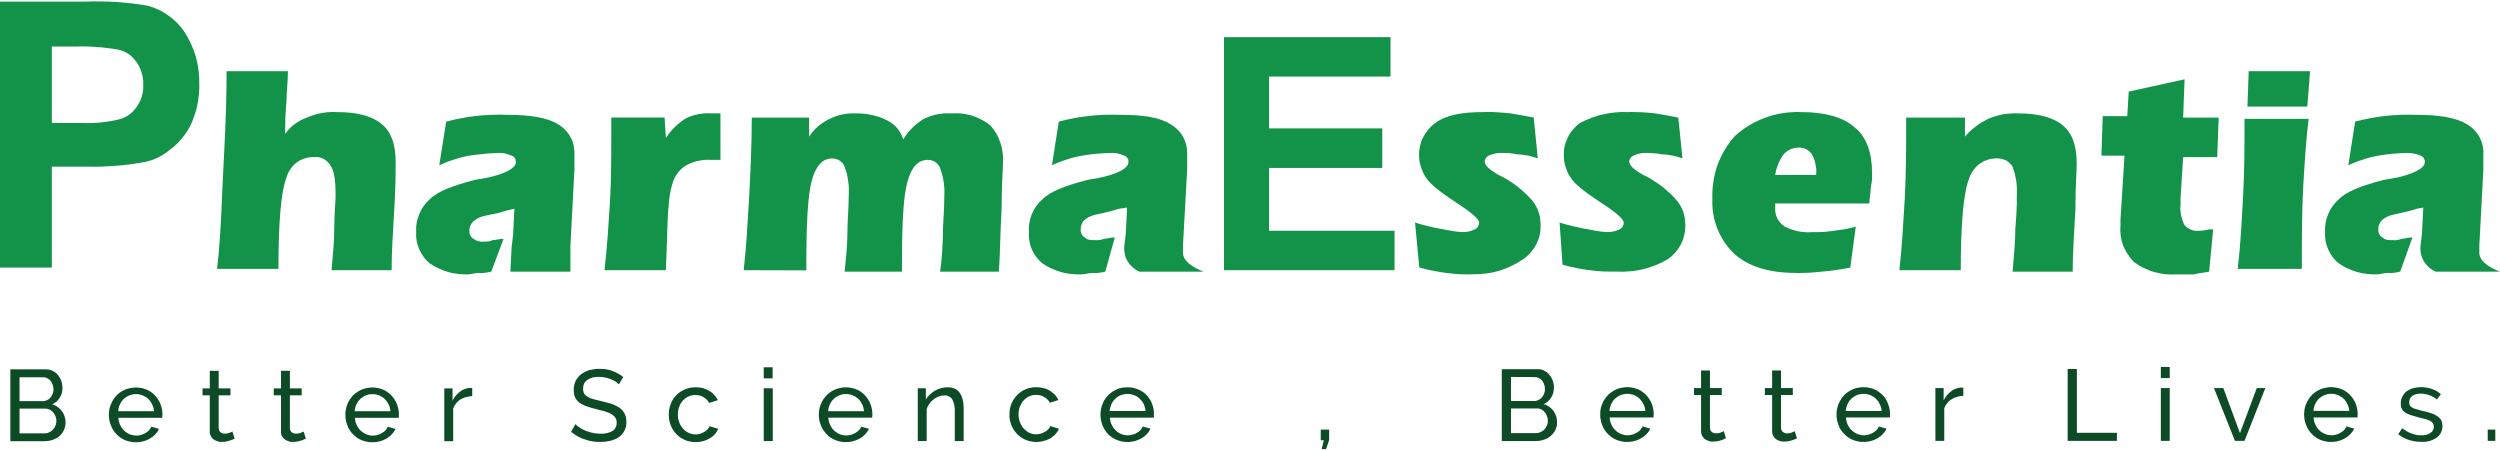 <svg version="1.2" xmlns="http://www.w3.org/2000/svg" viewBox="0 0 1548 279" width="1548" height="279">
	<title>logo-pc</title>
	<style>
		.s0 { fill: #139349 } 
		.s1 { fill: #0d4b27 } 
	</style>
	<g id="logo-pc">
		<g id="Group_412">
			<path id="Path_532" fill-rule="evenodd" class="s0" d="m0 1h52.4q4.9-0.2 9.7-0.1 4.9 0 9.8 0.3 4.9 0.4 9.7 0.9 4.8 0.6 9.7 1.4 3.4 0.9 6.7 2.4 3.2 1.5 6.1 3.6 2.9 2 5.5 4.6 2.5 2.5 4.5 5.5 2.3 3.5 4.1 7.4 1.8 3.8 3 7.9 1.2 4.1 1.7 8.3 0.6 4.2 0.5 8.5 0.1 3.2-0.2 6.5-0.3 3.2-0.9 6.4-0.6 3.2-1.7 6.3-1 3.1-2.3 6.1-1.2 2.4-2.6 4.6-1.5 2.2-3.2 4.2-1.7 2.1-3.6 3.9-2 1.8-4.1 3.3-1.8 1.5-3.8 2.8-2 1.2-4.2 2.2-2.1 1-4.4 1.6-2.2 0.7-4.5 1-4.2 0.8-8.4 1.3-4.2 0.5-8.5 0.8-4.2 0.3-8.4 0.5-4.3 0.1-8.5 0h-22v62.5h-32.1zm32.1 27.8v47.3h17.8q3.2 0.2 6.4 0.1 3.2-0.1 6.3-0.4 3.2-0.3 6.4-0.9 3.1-0.5 6.2-1.4 1.6-0.5 3-1.4 1.5-0.8 2.8-1.9 1.3-1.1 2.4-2.4 1.1-1.3 1.9-2.7 0.9-1.4 1.6-2.9 0.7-1.6 1.1-3.2 0.4-1.6 0.6-3.2 0.2-1.7 0.1-3.4 0.1-2-0.2-4-0.3-2.1-1-4-0.6-2-1.6-3.8-1-1.8-2.3-3.4-1-1.3-2.4-2.5-1.3-1.1-2.8-2-1.5-0.8-3.2-1.4-1.7-0.6-3.4-0.8-2.9-0.5-5.9-0.8-2.9-0.4-5.9-0.6-2.9-0.2-5.9-0.3-3-0.1-5.9 0z"/>
			<path id="Path_533" fill-rule="evenodd" class="s0" d="m134.3 167.3c1.7-13.5 2.6-29.5 3.4-50.6 0.9-20.3 2.6-44.8 2.6-72.6h38c0 5.9-0.9 12.7-0.9 18.6q-0.2 2.5-0.4 5-0.2 2.6-0.3 5.1-0.1 2.5-0.1 5.1-0.1 2.5 0 5 1.2-1.7 2.7-3.3 1.5-1.6 3.2-2.8 1.7-1.3 3.6-2.3 2-1 4-1.7 2.2-1 4.5-1.7 2.2-0.7 4.6-1.1 2.3-0.4 4.7-0.6 2.4-0.1 4.8 0 19 0 27.9 7.6c5.9 5.1 8.4 12.7 8.4 23.7 0 4.2 0 13.5-0.8 27.8-0.9 14.4-1.7 27.8-1.7 38.8h-37.2c0.9-10.1 1.7-18.5 1.7-27 0-8.4 0.8-14.3 0.8-19.4 0-9.3-0.8-15.2-3.3-18.6q-0.8-1.3-1.9-2.3-1.1-1.1-2.4-1.7-1.4-0.7-2.9-1-1.5-0.2-3 0c-1.9-0.1-3.8 0.2-5.6 0.8-1.8 0.5-3.5 1.4-5 2.5-1.6 1.2-2.9 2.6-3.9 4.2-1.1 1.5-1.9 3.3-2.4 5.1-3.4 8.5-5 27.9-5 56.6h-38.1z"/>
			<path id="Path_534" fill-rule="evenodd" class="s0" d="m304.2 168.2q-1 0.2-1.9 0.4-0.9 0.2-1.9 0.3-1 0.1-1.9 0.2-1 0-1.9-0.1c-2.6 0-5.1 0.9-6.8 0.9q-3.1 0.1-6.2-0.3-3.2-0.3-6.2-1.2-3-0.9-5.8-2.2-2.9-1.3-5.5-3.1-2.1-1.7-3.7-3.9-1.7-2.3-2.8-4.8-1.1-2.5-1.6-5.2-0.5-2.8-0.3-5.5-0.2-2.9 0.3-5.7 0.5-2.8 1.6-5.4 1.1-2.7 2.7-5 1.7-2.3 3.8-4.2c5.1-5.1 14.4-8.4 27.1-11.8q0.6-0.2 1.2-0.3 0.7-0.1 1.3-0.2 0.6-0.2 1.3-0.2 0.6-0.1 1.3-0.2c14.3-2.5 21.1-6.7 21.1-10.1q0.1-0.7-0.1-1.3-0.1-0.7-0.4-1.3-0.4-0.5-0.9-1-0.5-0.4-1.2-0.6-0.9-0.5-2-0.8-1-0.3-2.1-0.6-1.1-0.2-2.1-0.3-1.1 0-2.2 0-2.2 0.1-4.5 0.2-2.2 0.1-4.4 0.4-2.2 0.2-4.5 0.5-2.2 0.2-4.4 0.6-2.4 0.4-4.8 1-2.3 0.6-4.7 1.4-2.3 0.7-4.6 1.6-2.2 0.9-4.5 1.9l4.3-27q2.1-0.6 4.4-1.1 2.2-0.5 4.4-0.9 2.2-0.4 4.4-0.8 2.3-0.3 4.5-0.6 2.5-0.3 5.1-0.5 2.5-0.1 5-0.3 2.6-0.1 5.1-0.1 2.6 0 5.1 0.1c13.5 0 24.5 1.6 31.3 5.9q2.4 1.4 4.3 3.4 2 2 3.3 4.4 1.4 2.5 2 5.2 0.6 2.7 0.5 5.5v9.3l-2.5 47.3v16.1h-37.2l0.8-15.2 0.9-7.6 0.8-16.1-4.2 0.9-5.9 1.7-7.6 1.6q-1.1 0.2-2.1 0.5-1 0.3-1.9 0.7-1 0.5-1.9 1-0.9 0.6-1.7 1.2-0.6 0.6-1.1 1.3-0.5 0.6-0.8 1.4-0.4 0.8-0.5 1.6-0.2 0.8-0.1 1.6-0.1 0.8 0 1.5 0.1 0.8 0.5 1.4 0.3 0.7 0.8 1.3 0.5 0.5 1.2 0.9 0.7 0.5 1.5 0.9 0.8 0.4 1.7 0.6 0.9 0.2 1.8 0.3 0.9 0 1.7-0.1 0.7 0 1.3 0 0.7 0 1.3-0.1 0.7-0.1 1.3-0.3 0.6-0.2 1.2-0.5c1.7 0 4.2-0.8 6.8-0.8z"/>
			<path id="Path_535" fill-rule="evenodd" class="s0" d="m446.1 99h-5.9q-2-0.1-3.9 0-2 0.2-3.9 0.6-2 0.4-3.8 1.1-1.9 0.7-3.6 1.6-1.5 0.9-2.9 2.1-1.3 1.2-2.4 2.6-1.1 1.4-1.9 3-0.8 1.6-1.3 3.3-0.5 1.7-1 3.5-0.4 1.8-0.7 3.6-0.3 1.8-0.5 3.6-0.2 1.8-0.3 3.7c-0.8 6.7-0.8 19.4-1.7 39.6h-38c1.7-14.3 2.5-28.7 3.4-42.2 0.8-14.3 0.8-28.7 0.8-43v-9.3h33l0.8 12.6q1.2-1.7 2.5-3.4 1.3-1.6 2.8-3.1 1.5-1.5 3.1-2.8 1.7-1.4 3.5-2.5 1.8-1 3.7-1.7 2-0.7 4-1.1 2.1-0.4 4.1-0.6 2.1-0.1 4.2 0h5.9z"/>
			<path id="Path_536" fill-rule="evenodd" class="s0" d="m460.5 167.3c1.7-15.2 2.5-30.4 3.4-45.6 0.8-16 1.6-32 1.6-48.9h35.5v11.8q1.2-1.8 2.6-3.4 1.4-1.6 3-3 1.6-1.4 3.4-2.5 1.8-1.2 3.7-2.1 1.9-0.9 3.8-1.6 2-0.7 4-1.1 2-0.4 4.1-0.6 2.1-0.2 4.2-0.1 2.5 0 5 0.2 2.5 0.2 4.9 0.8 2.5 0.5 4.9 1.3 2.3 0.8 4.6 2 1.8 0.8 3.4 2.1 1.6 1.2 2.9 2.7 1.3 1.6 2.2 3.3 1 1.8 1.6 3.7 1.2-2 2.6-3.8 1.4-1.7 3-3.3 1.6-1.7 3.4-3 1.7-1.4 3.7-2.6 2-0.9 4-1.6 2.1-0.8 4.2-1.2 2.2-0.4 4.3-0.6 2.2-0.1 4.4 0 3.3-0.2 6.6 0.1 3.2 0.4 6.4 1.3 3.1 1 6 2.6 3 1.5 5.5 3.6 2.1 2.5 3.7 5.2 1.5 2.8 2.5 5.9 1 3 1.3 6.2 0.4 3.2 0.1 6.4c0 4.2-0.8 13.5-0.8 27.8-0.9 15.2-0.9 27.9-1.7 38.9h-36.4q0.4-2.7 0.7-5.5 0.3-2.7 0.5-5.5 0.2-2.7 0.3-5.4 0.2-2.8 0.2-5.5c0-7.6 0.9-16.1 0.9-23.7q0.1-2.3 0.1-4.7-0.1-2.4-0.4-4.7-0.3-2.4-0.9-4.6-0.6-2.3-1.4-4.6-0.4-1.1-1.2-2-0.8-1-1.8-1.7-1-0.6-2.2-1-1.1-0.3-2.4-0.3c-5.9 0-10.1 4.2-12.6 13.5-2.6 9.3-3.4 26.2-3.4 51.5v4.2h-35.5c0.8-8.4 1.7-16 1.7-23.6 0-7.6 0.8-15.2 0.8-22.8q0.2-2.4 0.1-4.8 0-2.3-0.4-4.7-0.3-2.3-0.8-4.6-0.6-2.3-1.4-4.5-0.5-1.1-1.2-2.1-0.8-0.9-1.8-1.6-1-0.7-2.2-1-1.2-0.4-2.4-0.4c-5.9 0-10.1 4.2-12.7 13.5-2.5 9.3-3.4 26.2-3.4 51.5v4.3z"/>
			<path id="Path_537" fill-rule="evenodd" class="s0" d="m684.4 168.2q-1 0.2-1.9 0.4-0.9 0.2-1.9 0.3-0.9 0.1-1.9 0.2-1 0-1.9-0.1c-2.6 0-5.1 0.9-7.6 0.9q-3.2 0.1-6.3-0.3-3.1-0.3-6.1-1.2-3-0.9-5.9-2.2-2.8-1.3-5.4-3.1-2.1-1.7-3.8-3.9-1.7-2.3-2.8-4.8-1.1-2.5-1.5-5.2-0.5-2.8-0.3-5.5-0.2-2.9 0.3-5.7 0.4-2.8 1.5-5.4 1.1-2.7 2.8-5 1.7-2.3 3.8-4.2c5.1-5.1 14.4-8.4 27-11.8q0.7-0.2 1.3-0.3 0.6-0.1 1.3-0.2 0.6-0.2 1.2-0.2 0.7-0.1 1.3-0.2c14.4-2.5 21.1-6.7 21.1-10.1q0.1-0.7 0-1.3-0.1-0.7-0.5-1.3-0.3-0.5-0.8-1-0.6-0.4-1.2-0.6-1-0.5-2-0.8-1.1-0.3-2.1-0.6-1.1-0.2-2.2-0.3-1.1 0-2.1 0-2.3 0.1-4.5 0.2-2.2 0.1-4.5 0.3-2.2 0.2-4.4 0.5-2.2 0.3-4.4 0.7-2.4 0.4-4.8 1-2.4 0.6-4.7 1.4-2.3 0.7-4.6 1.6-2.3 0.9-4.5 1.9l4.2-27q2.2-0.6 4.4-1.1 2.2-0.5 4.4-0.9 2.3-0.4 4.5-0.8 2.2-0.3 4.5-0.6 2.5-0.3 5-0.5 2.6-0.1 5.1-0.3 2.5-0.1 5.1-0.1 2.5 0 5.1 0.1c14.3 0 24.5 1.6 31.2 5.9q2.4 1.4 4.4 3.4 2 2 3.3 4.4 1.3 2.5 2 5.2 0.6 2.7 0.5 5.5v9.3l-2.6 47.3v4.2c0 1.7 0 6.8 12.7 11.9h-39.7c-1.5-0.7-2.9-1.6-4.2-2.7-1.2-1.1-2.3-2.4-3.1-3.8-0.9-1.4-1.5-3-1.8-4.6-0.3-1.7-0.4-3.3-0.2-5l0.9-7.6 0.8-16-5.1 0.8-5.9 1.7-7.6 1.7q-1 0.2-2 0.5-1 0.3-2 0.7-1 0.4-1.9 1-0.9 0.5-1.7 1.2-0.6 0.5-1.1 1.2-0.5 0.7-0.8 1.5-0.3 0.7-0.5 1.5-0.1 0.9-0.1 1.7-0.1 0.7 0 1.5 0.1 0.7 0.5 1.4 0.3 0.7 0.8 1.2 0.6 0.6 1.2 0.9c1.7 1.7 3.4 1.7 6.8 1.7q0.6 0.1 1.3 0 0.6 0 1.3-0.1 0.6-0.1 1.2-0.3 0.6-0.2 1.2-0.4c1.7 0 4.3-0.9 6.8-0.9z"/>
			<path id="Path_538" fill-rule="evenodd" class="s0" d="m1486.2 168.2q-0.9 0.2-1.9 0.4-0.9 0.2-1.9 0.3-0.9 0.1-1.9 0.2-1 0-1.9-0.1c-2.6 0-5.1 0.9-6.8 0.9q-3.1 0.1-6.2-0.3-3.1-0.3-6.2-1.2-3-0.9-5.8-2.2-2.8-1.3-5.4-3.1-2.2-1.7-3.8-3.9-1.7-2.3-2.8-4.8-1.1-2.5-1.6-5.2-0.5-2.8-0.3-5.5-0.2-2.9 0.3-5.7 0.5-2.8 1.6-5.4 1.1-2.7 2.8-5 1.6-2.3 3.8-4.2c5-5.1 14.3-8.4 27-11.8q0.6-0.2 1.3-0.3 0.6-0.1 1.2-0.2 0.7-0.2 1.3-0.2 0.6-0.1 1.3-0.2c14.3-2.5 21.1-6.7 21.1-10.1q0.1-0.7 0-1.3-0.2-0.7-0.5-1.3-0.4-0.5-0.9-1-0.5-0.4-1.1-0.6-1-0.4-2.1-0.8-1-0.3-2.1-0.5-1-0.2-2.1-0.3-1.1-0.1-2.2-0.1-2.2 0.1-4.5 0.2-2.2 0.1-4.4 0.3-2.2 0.2-4.4 0.5-2.3 0.3-4.5 0.7-2.4 0.4-4.7 1-2.4 0.6-4.7 1.4-2.4 0.7-4.6 1.6-2.3 0.9-4.5 1.9l4.2-27q2.2-0.6 4.4-1.1 2.2-0.5 4.4-0.9 2.2-0.4 4.5-0.8 2.2-0.3 4.4-0.6 2.6-0.3 5.1-0.5 2.5-0.1 5.1-0.3 2.5-0.1 5-0.1 2.6 0 5.1 0.1c13.5 0 24.5 1.6 31.3 5.9q2.4 1.4 4.4 3.4 1.9 2 3.3 4.4 1.3 2.5 1.9 5.2 0.7 2.7 0.5 5.5v9.3l-2.5 47.3v4.2c0 1.7 0 6.8 12.7 11.9h-39.8c-1.5-0.7-2.9-1.6-4.2-2.7-1.2-1.1-2.3-2.4-3.1-3.8-0.8-1.4-1.4-3-1.8-4.6-0.3-1.7-0.4-3.3-0.2-5l0.9-7.6 0.8-16-4.2 0.8q-0.7 0.3-1.4 0.5-0.8 0.2-1.5 0.4-0.8 0.3-1.5 0.4-0.8 0.2-1.5 0.4l-7.6 1.7q-1 0.2-2.1 0.5-1 0.3-1.9 0.7-1 0.4-1.9 1-0.9 0.5-1.7 1.2-0.6 0.5-1.1 1.2-0.5 0.7-0.8 1.5-0.4 0.7-0.5 1.5-0.2 0.9-0.1 1.7-0.1 0.7 0 1.5 0.1 0.7 0.5 1.4 0.3 0.7 0.8 1.2 0.5 0.6 1.2 0.9c1.7 1.7 3.4 1.7 6.8 1.7q0.6 0.1 1.2 0.1 0.7-0.1 1.3-0.2 0.7-0.1 1.3-0.3 0.6-0.2 1.2-0.4c1.7 0 4.2-0.9 6.8-0.9z"/>
			<path id="Path_539" fill-rule="evenodd" class="s0" d="m757.9 167.3v-144.3h103.1v24.4h-75.2v32.1h70.1v24.5h-70.1v38.9h77.7v24.4z"/>
			<path id="Path_540" fill-rule="evenodd" class="s0" d="m876.2 137.8q2.1 0.7 4.3 1.3 2.2 0.6 4.5 1.1 2.2 0.6 4.4 1 2.3 0.5 4.5 0.8 1.5 0.4 3 0.6 1.4 0.3 2.9 0.5 1.5 0.2 3 0.4 1.5 0.1 3 0.2 0.9 0 1.9-0.1 1-0.1 2-0.3 0.9-0.2 1.8-0.6 1-0.3 1.8-0.7 0.6-0.3 1.1-0.8 0.5-0.4 0.8-1 0.3-0.5 0.5-1.2 0.2-0.6 0.2-1.2c0-1.7-3.4-5.1-11-10.2l-2.5-1.7c-10.2-6.7-16.9-11.8-19.5-16q-1-1.5-1.7-3.1-0.8-1.6-1.3-3.4-0.6-1.7-0.9-3.4-0.3-1.8-0.3-3.6-0.1-3 0.6-5.9 0.6-2.9 1.9-5.5 1.4-2.7 3.3-4.9 1.9-2.3 4.3-4c6.8-5 16.9-6.7 29.6-6.7q2.1-0.1 4.3-0.1 2.1 0.1 4.2 0.2 2.1 0.1 4.2 0.3 2.1 0.2 4.2 0.4c5.1 0.9 10.2 1.7 14.4 2.6l2.5 25.3q-1.5-0.6-3.1-1-1.5-0.5-3.1-0.8-1.6-0.3-3.2-0.5-1.6-0.2-3.3-0.2-1.3-0.3-2.7-0.5-1.3-0.1-2.7-0.3-1.4-0.1-2.8-0.1-1.4 0-2.7 0-0.9 0-1.8 0.2-0.8 0.1-1.7 0.3-0.9 0.2-1.7 0.5-0.8 0.3-1.6 0.7-0.5 0.2-0.9 0.6-0.4 0.3-0.8 0.8-0.3 0.4-0.5 0.9-0.2 0.5-0.3 1.1c0 2.5 2.5 5 8.4 8.4l3.4 1.7q2.5 1.4 4.9 3 2.4 1.6 4.6 3.4 2.2 1.8 4.3 3.8 2.1 2 4 4.2 1.2 1.5 2.1 3.2 1 1.7 1.6 3.5 0.7 1.8 1 3.8 0.3 1.9 0.3 3.8 0.2 3.2-0.4 6.4-0.7 3.2-2.1 6-1.5 2.9-3.6 5.3-2.1 2.5-4.8 4.3-3.4 2.3-7 4-3.6 1.8-7.5 3-3.9 1.2-7.9 1.7-4 0.6-8 0.5-2.2 0.1-4.3 0.1-2.1 0-4.2-0.1-2.1-0.2-4.2-0.3-2.1-0.2-4.2-0.5-2.2-0.3-4.3-0.6-2.1-0.4-4.3-0.8-2.1-0.4-4.2-0.9-2.1-0.5-4.1-1.1z"/>
			<path id="Path_541" fill-rule="evenodd" class="s0" d="m965.7 137.8q2.2 0.7 4.4 1.3 2.2 0.6 4.4 1.1 2.3 0.6 4.5 1 2.2 0.5 4.5 0.8 1.4 0.4 2.9 0.6 1.5 0.3 3 0.5 1.5 0.2 2.9 0.4 1.5 0.1 3 0.2 1 0 2-0.1 1-0.1 1.9-0.3 1-0.2 1.9-0.6 0.9-0.3 1.8-0.7 0.6-0.3 1.1-0.8 0.4-0.4 0.8-1 0.3-0.5 0.5-1.2 0.1-0.6 0.1-1.2c0-1.7-3.3-5.1-10.9-10.2l-2.6-1.7c-10.1-6.7-16.9-11.8-19.4-16q-1-1.5-1.8-3.1-0.7-1.6-1.3-3.4-0.5-1.7-0.8-3.4-0.3-1.8-0.3-3.6-0.1-3 0.5-5.9 0.7-2.9 2-5.5 1.3-2.7 3.3-4.9 1.9-2.3 4.3-4 3.4-1.8 7-3.1 3.6-1.4 7.3-2.2 3.8-0.9 7.6-1.2 3.8-0.4 7.7-0.2 2.1-0.1 4.2 0 2.1 0 4.2 0.1 2.2 0.1 4.3 0.3 2.1 0.2 4.2 0.4c5 0.9 10.1 1.7 14.3 2.6l2.6 25.3q-1.5-0.6-3.1-1-1.6-0.5-3.2-0.8-1.6-0.3-3.2-0.5-1.6-0.2-3.2-0.2-1.4-0.3-2.7-0.5-1.4-0.1-2.8-0.2-1.3-0.1-2.7-0.2-1.4 0-2.8 0-0.9 0-1.7 0.2-0.9 0.1-1.7 0.3-0.9 0.2-1.7 0.5-0.8 0.3-1.6 0.7-0.5 0.3-1 0.6-0.4 0.3-0.7 0.8-0.4 0.4-0.6 0.9-0.2 0.5-0.3 1.1c0 2.5 2.6 5.1 8.5 8.4l3.4 1.7q2.5 1.4 4.8 3 2.4 1.6 4.7 3.4 2.2 1.9 4.3 3.8 2 2 3.9 4.2 1.2 1.5 2.2 3.2 0.9 1.7 1.6 3.5 0.6 1.9 1 3.8 0.3 1.9 0.3 3.8 0.2 3.3-0.5 6.4-0.6 3.2-2.1 6.1-1.4 2.8-3.6 5.3-2.1 2.4-4.8 4.2-3.5 2.1-7.3 3.6-3.8 1.5-7.7 2.5-4 1-8.1 1.3-4.1 0.4-8.1 0.2-2.2 0-4.3 0-2.1 0-4.2-0.1-2.1-0.1-4.2-0.3-2.1-0.2-4.2-0.5-2.2-0.2-4.3-0.6-2.1-0.3-4.2-0.8-2.2-0.4-4.3-0.9-2.1-0.5-4.1-1.1z"/>
			<path id="Path_542" fill-rule="evenodd" class="s0" d="m1145.7 165.7q-2.2 0.4-4.4 0.8-2.2 0.4-4.4 0.7-2.3 0.4-4.5 0.6-2.2 0.2-4.5 0.4-2 0.2-4 0.4-2 0.2-4 0.3-2 0.1-4 0.1-2 0.1-4 0c-16.9 0-29.6-4.2-38-11.8q-3.4-3.3-6.1-7.2-2.6-3.9-4.3-8.2-1.8-4.4-2.6-9-0.8-4.7-0.6-9.4-0.2-5.4 0.6-10.8 0.8-5.3 2.6-10.5 1.9-5.1 4.7-9.7 2.8-4.7 6.5-8.6 4.2-3.7 8.9-6.5 4.8-2.8 10-4.6 5.2-1.9 10.7-2.7 5.5-0.8 11-0.6c15.2 0 26.2 3.4 32.9 9.3 7.6 5.9 11 16 11 28.7q0 1.1 0 2.1 0 1.1-0.1 2.2-0.1 1-0.3 2.1-0.2 1-0.4 2.1c0 3.3-0.9 6.7-0.9 10.1h-58.3v2.5q-0.1 1.8 0.2 3.5 0.4 1.7 1.1 3.3 0.8 1.5 2 2.8 1.2 1.3 2.6 2.2 2.1 1.1 4.3 1.8 2.1 0.7 4.4 1.2 2.2 0.4 4.5 0.5 2.3 0.1 4.6-0.1 1.6 0.1 3.2 0 1.6 0 3.2-0.1 1.6-0.1 3.1-0.3 1.6-0.2 3.2-0.4 1.7-0.2 3.4-0.5 1.7-0.2 3.4-0.5 1.7-0.4 3.4-0.7 1.6-0.4 3.3-0.9zm-46.5-57.4h25.4v-0.8q0.1-1.6 0-3.1-0.2-1.5-0.5-3-0.3-1.5-0.8-3-0.5-1.4-1.3-2.7-0.6-1.1-1.6-1.9-0.9-0.8-2-1.4-1.1-0.6-2.3-0.8-1.3-0.3-2.5-0.2-1.3 0-2.6 0.3-1.3 0.3-2.5 0.8-1.2 0.6-2.3 1.4-1 0.7-1.9 1.8-1 1.4-1.8 2.9-0.9 1.5-1.5 3.1-0.6 1.6-1.1 3.2-0.4 1.7-0.7 3.4z"/>
			<path id="Path_543" fill-rule="evenodd" class="s0" d="m1176.1 167.3c1.7-15.2 2.5-30.4 3.4-45.6 0.8-16 0.8-32 0.8-48.9h36.4v11.8q1.4-1.7 3.1-3.3 1.7-1.6 3.5-2.9 1.8-1.4 3.7-2.6 2-1.2 4-2.2 2.2-0.9 4.5-1.6 2.3-0.7 4.6-1.2 2.4-0.4 4.7-0.5 2.4-0.2 4.8-0.1 19 0 27.9 7.6c5.9 5.1 8.4 12.7 8.4 23.7 0 4.2-0.8 13.5-0.8 27.9-0.8 15.1-1.7 27.8-1.7 38.8h-37.2c0.9-10.1 1.7-18.6 1.7-27q0.3-2.4 0.4-4.9 0.2-2.4 0.3-4.8 0.1-2.5 0.2-4.9 0-2.4 0-4.8 0.1-2.4 0.1-4.8-0.1-2.3-0.4-4.7-0.4-2.3-0.9-4.6-0.6-2.3-1.4-4.5-0.8-1.3-1.9-2.3-1.1-1-2.4-1.7-1.4-0.6-2.8-0.9-1.5-0.3-3-0.2c-1.9 0-3.8 0.3-5.6 0.9-1.8 0.6-3.4 1.5-5 2.6-1.5 1.2-2.8 2.6-3.9 4.1-1 1.6-1.9 3.3-2.4 5.1-3.4 8.4-5.1 27.8-5.1 56.5z"/>
			<path id="Path_544" fill-rule="evenodd" class="s0" d="m1350.2 122.6v4.2q-0.2 1.6-0.1 3.3 0.1 1.6 0.4 3.2 0.4 1.6 0.9 3.2 0.5 1.5 1.3 3 0.9 0.9 1.9 1.7 1.1 0.7 2.3 1.1 1.2 0.5 2.5 0.6 1.3 0.1 2.6 0 0.7-0.1 1.5-0.1 0.7-0.1 1.5-0.2 0.7-0.1 1.4-0.2 0.8-0.2 1.5-0.4h2.5l-2.5 26.2c-3.4 0.8-6.8 0.8-9.3 1.7h-11q-3.5 0.2-6.9-0.1-3.5-0.4-6.9-1.4-3.3-0.9-6.4-2.5-3.2-1.5-6-3.6-2.2-2.2-3.9-4.9-1.8-2.6-2.9-5.6-1.1-2.9-1.5-6.1-0.4-3.1-0.1-6.2v-3.4l2.5-39.7h-14.3l0.8-24.5h15.2l0.9-15.2 34.6-7.6-0.9 23.7h22l-0.9 24.5h-21.1z"/>
			<path id="Path_545" fill-rule="evenodd" class="s0" d="m1428.7 66l1.7-21.9h-38l-0.8 21.9zm-38.9 7.6c0 16.9 0 32.9-0.9 48.1-0.8 15.2-1.6 30.4-3.3 44.8h39.7c0-17.8 0-34.6 0.8-49.8 0.9-15.2 1.7-29.6 3.4-43.1z"/>
		</g>
		<path id="Path_598" class="s1" d="m40.6 261.7q0 0.6-0.1 1.2 0 0.6-0.2 1.2-0.1 0.6-0.3 1.2-0.2 0.6-0.5 1.1-0.2 0.5-0.5 1-0.3 0.5-0.7 1-0.3 0.4-0.7 0.9-0.4 0.4-0.9 0.8-0.4 0.3-0.9 0.7-0.5 0.3-1 0.6-0.6 0.3-1.1 0.5-0.5 0.3-1.1 0.5-0.6 0.2-1.2 0.3-0.7 0.2-1.3 0.3-0.6 0.1-1.3 0.1-0.6 0.1-1.3 0.1h-21.1v-44.5h22.2q0.5 0 1 0.1 0.6 0 1.1 0.1 0.5 0.2 1 0.4 0.6 0.1 1 0.4 0.5 0.2 0.9 0.5 0.5 0.3 0.9 0.6 0.4 0.4 0.7 0.7 0.4 0.4 0.7 0.8 0.4 0.4 0.7 0.9 0.3 0.4 0.5 0.9 0.3 0.4 0.5 0.9 0.2 0.5 0.4 1 0.1 0.5 0.3 1 0.1 0.5 0.2 1 0.1 0.5 0.1 1 0.1 0.5 0.1 1.1 0 0.8-0.1 1.6-0.1 0.8-0.3 1.6-0.2 0.7-0.5 1.5-0.4 0.7-0.8 1.4-0.4 0.7-0.9 1.3-0.5 0.6-1.1 1.2-0.6 0.5-1.3 0.9-0.7 0.5-1.4 0.8 0.9 0.2 1.7 0.6 0.9 0.4 1.7 1 0.7 0.5 1.4 1.2 0.7 0.6 1.2 1.4 0.6 0.7 1 1.6 0.5 0.8 0.7 1.8 0.3 0.9 0.5 1.8 0.1 1 0.1 1.9zm-5.7-1q0-0.4 0-0.7-0.1-0.4-0.1-0.8-0.1-0.3-0.2-0.7-0.1-0.3-0.2-0.7-0.2-0.3-0.3-0.7-0.2-0.3-0.4-0.6-0.1-0.3-0.3-0.6-0.3-0.3-0.5-0.6-0.2-0.2-0.5-0.5-0.2-0.2-0.5-0.4-0.3-0.2-0.6-0.4-0.2-0.2-0.6-0.4-0.3-0.1-0.6-0.2-0.3-0.2-0.7-0.2-0.3-0.1-0.7-0.2-0.4 0-0.7 0h-15.9v15.3h15.4q0.4 0 0.8 0 0.4-0.1 0.7-0.1 0.4-0.1 0.7-0.2 0.4-0.2 0.7-0.3 0.4-0.2 0.7-0.4 0.3-0.1 0.6-0.3 0.3-0.3 0.5-0.5 0.3-0.2 0.6-0.5 0.2-0.2 0.4-0.5 0.3-0.3 0.5-0.6 0.2-0.3 0.3-0.6 0.2-0.4 0.3-0.7 0.2-0.3 0.3-0.7 0.1-0.3 0.1-0.7 0.1-0.4 0.2-0.7 0-0.4 0-0.8zm-22.8-27.1v14.8h14.1q0.4 0 0.7 0 0.4 0 0.7-0.1 0.4-0.1 0.7-0.2 0.4-0.1 0.7-0.3 0.3-0.1 0.6-0.3 0.3-0.1 0.6-0.3 0.2-0.2 0.5-0.5 0.2-0.2 0.5-0.5 0.2-0.2 0.4-0.5 0.2-0.3 0.4-0.6 0.2-0.3 0.3-0.6 0.2-0.3 0.3-0.6 0.1-0.3 0.2-0.7 0.1-0.3 0.2-0.7 0.1-0.4 0.1-0.7 0-0.4 0-0.8 0-0.3 0-0.7 0-0.4-0.1-0.8-0.1-0.3-0.2-0.7-0.1-0.3-0.2-0.7-0.1-0.3-0.3-0.6-0.1-0.4-0.3-0.7-0.1-0.3-0.3-0.5-0.2-0.3-0.5-0.6-0.2-0.2-0.4-0.5-0.2-0.2-0.5-0.4-0.3-0.2-0.6-0.3-0.2-0.2-0.5-0.3-0.3-0.2-0.7-0.3-0.3-0.1-0.6-0.2-0.3 0-0.7-0.1-0.3 0-0.7 0zm72 40.2q-0.8 0-1.7 0-0.9-0.1-1.7-0.3-0.9-0.2-1.7-0.4-0.9-0.3-1.7-0.6-0.7-0.3-1.4-0.7-0.7-0.4-1.4-0.9-0.6-0.5-1.3-1-0.6-0.5-1.1-1.1-0.6-0.6-1.1-1.2-0.5-0.6-0.9-1.3-0.4-0.7-0.8-1.4-0.4-0.8-0.6-1.5-0.4-0.8-0.6-1.6-0.2-0.8-0.4-1.6-0.1-0.8-0.2-1.7-0.1-0.8-0.1-1.7 0-0.8 0.1-1.6 0.1-0.8 0.2-1.7 0.2-0.8 0.4-1.6 0.2-0.8 0.6-1.6 0.3-0.7 0.6-1.4 0.4-0.8 0.8-1.4 0.5-0.7 0.9-1.3 0.5-0.7 1.1-1.3 0.6-0.5 1.2-1.1 0.6-0.5 1.3-1 0.6-0.4 1.3-0.8 0.8-0.4 1.5-0.7 0.8-0.4 1.6-0.6 0.9-0.3 1.7-0.4 0.9-0.2 1.8-0.3 0.8-0.1 1.7-0.1 0.9 0 1.7 0.1 0.9 0.1 1.7 0.3 0.9 0.1 1.7 0.4 0.8 0.3 1.6 0.6 0.8 0.3 1.5 0.7 0.7 0.4 1.3 0.9 0.7 0.4 1.3 1 0.6 0.5 1.1 1.1 0.5 0.5 1 1.2 0.5 0.6 0.9 1.3 0.4 0.6 0.8 1.4 0.3 0.7 0.6 1.4 0.3 0.7 0.5 1.5 0.2 0.8 0.4 1.6 0.1 0.8 0.2 1.6 0.1 0.8 0.1 1.6 0 0.7-0.1 1.2 0 0.1 0 0.3 0 0.1 0 0.2 0 0.1 0 0.2 0 0.1 0 0.2h-27.2q0 0.6 0.1 1.2 0.1 0.5 0.2 1.1 0.2 0.6 0.4 1.1 0.2 0.5 0.4 1.1 0.2 0.4 0.5 0.9 0.3 0.5 0.6 0.9 0.3 0.4 0.6 0.8 0.4 0.4 0.8 0.8 0.3 0.4 0.7 0.7 0.4 0.3 0.9 0.6 0.4 0.3 0.8 0.5 0.5 0.3 1 0.5 0.5 0.2 1 0.3 0.4 0.2 1 0.3 0.5 0.1 1 0.1 0.5 0.1 1 0.1 0.4 0 0.8 0 0.3-0.1 0.7-0.1 0.4-0.1 0.7-0.1 0.4-0.1 0.8-0.2 0.3-0.1 0.7-0.2 0.3-0.2 0.6-0.3 0.4-0.1 0.7-0.3 0.3-0.1 0.7-0.3 0.3-0.2 0.6-0.4 0.3-0.2 0.5-0.4 0.3-0.2 0.6-0.4 0.2-0.3 0.5-0.5 0.2-0.3 0.4-0.5 0.3-0.3 0.4-0.6 0.2-0.3 0.4-0.6 0.1-0.3 0.3-0.6l4.7 1.3q-0.2 0.5-0.4 0.9-0.3 0.5-0.5 0.9-0.3 0.4-0.6 0.8-0.3 0.4-0.7 0.8-0.4 0.4-0.7 0.7-0.4 0.4-0.8 0.7-0.4 0.3-0.9 0.6-0.4 0.3-0.9 0.6-0.4 0.3-0.9 0.5-0.5 0.3-1.1 0.5-0.5 0.2-1 0.4-0.5 0.2-1.1 0.3-0.5 0.2-1.1 0.3-0.6 0.1-1.2 0.2-0.6 0-1.2 0.1-0.6 0-1.2 0zm11.3-19.2q-0.1-0.5-0.2-1.1-0.1-0.5-0.2-1.1-0.2-0.5-0.4-1-0.2-0.5-0.4-1-0.2-0.5-0.5-1-0.3-0.4-0.6-0.8-0.3-0.5-0.6-0.9-0.4-0.3-0.7-0.7-0.4-0.3-0.8-0.7-0.4-0.3-0.9-0.5-0.4-0.3-0.8-0.5-0.5-0.3-1-0.5-0.5-0.2-1-0.3-0.5-0.2-1-0.3-0.5-0.1-1-0.1-0.6-0.1-1.1 0-0.5-0.1-1.1 0-0.5 0-1 0.1-0.5 0.1-1 0.3-0.5 0.1-1 0.3-0.5 0.2-1 0.5-0.4 0.2-0.9 0.5-0.4 0.2-0.8 0.6-0.4 0.3-0.8 0.6-0.3 0.4-0.7 0.8-0.3 0.4-0.6 0.8-0.3 0.4-0.6 0.9-0.2 0.4-0.4 0.9-0.3 0.5-0.5 1-0.1 0.5-0.3 1.1-0.1 0.5-0.2 1-0.1 0.6-0.1 1.1zm49.9 17q-0.5 0.2-1.3 0.6-0.8 0.3-1.9 0.6-0.3 0.1-0.5 0.2-0.3 0.1-0.6 0.2-0.3 0-0.6 0.1-0.3 0.1-0.5 0.1-0.4 0.1-0.7 0.1-0.3 0.1-0.6 0.1-0.3 0-0.7 0-0.3 0-0.6 0-0.7 0-1.4 0-0.7-0.1-1.3-0.4-0.7-0.2-1.3-0.5-0.7-0.3-1.2-0.7-0.6-0.5-1-1.1-0.5-0.6-0.7-1.2-0.3-0.7-0.5-1.4-0.1-0.8 0-1.5v-22h-4.5v-4.3h4.5v-10.9h5.5v10.9h7.3v4.3h-7.3v20.3q0 0.4 0.1 0.7 0.1 0.4 0.2 0.7 0.2 0.4 0.4 0.7 0.2 0.3 0.5 0.5 0.3 0.2 0.6 0.4 0.3 0.1 0.6 0.2 0.3 0.1 0.6 0.2 0.4 0 0.7 0 0.4 0 0.8 0 0.3 0 0.7-0.1 0.4-0.1 0.8-0.2 0.3-0.1 0.7-0.2 0.2-0.1 0.5-0.2 0.2-0.1 0.4-0.2 0.3-0.1 0.5-0.2 0.2-0.1 0.4-0.2zm44.1 0q-0.6 0.2-1.4 0.6-0.8 0.3-1.8 0.7-0.3 0-0.6 0.1-0.2 0.1-0.5 0.2-0.3 0-0.6 0.1-0.3 0.1-0.6 0.1-0.3 0.1-0.6 0.1-0.3 0.1-0.6 0.1-0.3 0-0.7 0-0.3 0-0.6 0-0.7 0.1-1.4 0-0.7-0.1-1.4-0.4-0.6-0.2-1.2-0.5-0.7-0.3-1.2-0.7-0.6-0.5-1-1.1-0.5-0.6-0.8-1.2-0.3-0.7-0.4-1.4-0.1-0.8 0-1.5v-22h-4.5v-4.3h4.5v-10.9h5.5v10.9h7.3v4.3h-7.3v20.3q0 0.4 0.1 0.7 0 0.4 0.2 0.7 0.2 0.4 0.4 0.7 0.2 0.3 0.5 0.5 0.3 0.2 0.5 0.4 0.3 0.1 0.7 0.2 0.3 0.1 0.6 0.2 0.4 0 0.7 0 0.4 0 0.8 0 0.3 0 0.7-0.1 0.4 0 0.7-0.1 0.4-0.1 0.8-0.3 0.2-0.1 0.4-0.2 0.3-0.1 0.5-0.2 0.2-0.1 0.5-0.2 0.2-0.1 0.4-0.2zm41.2 2.2q-0.9 0-1.8 0-0.9-0.1-1.7-0.3-0.9-0.2-1.7-0.4-0.8-0.3-1.6-0.6-0.8-0.3-1.5-0.7-0.7-0.4-1.4-0.9-0.6-0.4-1.2-1-0.6-0.5-1.2-1.1-0.6-0.6-1.1-1.2-0.4-0.6-0.9-1.3-0.4-0.7-0.8-1.4-0.3-0.7-0.6-1.5-0.3-0.8-0.6-1.6-0.2-0.8-0.3-1.6-0.2-0.8-0.3-1.7 0-0.8 0-1.6-0.1-0.9 0-1.7 0.1-0.8 0.3-1.7 0.1-0.8 0.3-1.6 0.3-0.8 0.6-1.6 0.3-0.7 0.6-1.4 0.4-0.7 0.8-1.4 0.5-0.7 1-1.3 0.5-0.7 1-1.3 0.6-0.5 1.2-1.1 0.6-0.5 1.3-0.9 0.7-0.5 1.4-0.9 0.7-0.4 1.4-0.7 0.8-0.4 1.7-0.6 0.8-0.3 1.7-0.4 0.8-0.2 1.7-0.3 0.8-0.1 1.7-0.1 0.9 0 1.7 0.1 0.9 0.1 1.8 0.3 0.8 0.1 1.6 0.4 0.9 0.3 1.7 0.6 0.7 0.3 1.4 0.7 0.7 0.4 1.3 0.9 0.7 0.5 1.3 1 0.6 0.5 1.1 1.1 0.6 0.6 1 1.2 0.5 0.6 0.9 1.3 0.5 0.7 0.8 1.4 0.3 0.7 0.6 1.4 0.3 0.8 0.5 1.5 0.2 0.8 0.4 1.6 0.1 0.8 0.2 1.6 0.1 0.8 0.1 1.6 0 0.7 0 1.3-0.1 0.1-0.1 0.2 0 0.1 0 0.2 0 0.1 0 0.2 0 0.1 0 0.2h-27.2q0.1 0.6 0.2 1.2 0 0.5 0.2 1.1 0.1 0.6 0.3 1.1 0.2 0.6 0.5 1.1 0.2 0.5 0.4 0.9 0.3 0.5 0.6 0.9 0.3 0.5 0.7 0.9 0.3 0.4 0.7 0.7 0.4 0.4 0.8 0.7 0.4 0.3 0.8 0.6 0.4 0.3 0.9 0.5 0.4 0.3 0.9 0.5 0.5 0.2 1 0.3 0.5 0.2 1 0.3 0.5 0.1 1 0.2 0.5 0 1.1 0 0.3 0 0.7 0 0.4-0.1 0.8-0.1 0.3-0.1 0.7-0.1 0.4-0.1 0.7-0.2 0.4-0.1 0.7-0.2 0.4-0.1 0.7-0.3 0.3-0.1 0.7-0.3 0.3-0.1 0.6-0.3 0.3-0.2 0.6-0.4 0.3-0.2 0.6-0.4 0.3-0.2 0.5-0.4 0.3-0.2 0.5-0.5 0.3-0.2 0.5-0.5 0.2-0.3 0.4-0.6 0.2-0.2 0.3-0.5 0.2-0.3 0.3-0.7l4.8 1.4q-0.2 0.4-0.5 0.9-0.2 0.4-0.5 0.8-0.3 0.4-0.6 0.8-0.3 0.4-0.7 0.8-0.3 0.4-0.7 0.7-0.4 0.4-0.8 0.7-0.4 0.3-0.8 0.6-0.5 0.3-0.9 0.6-0.5 0.3-1 0.5-0.5 0.3-1 0.5-0.5 0.2-1.1 0.4-0.5 0.2-1 0.3-0.6 0.2-1.2 0.3-0.6 0.1-1.2 0.2-0.6 0.1-1.2 0.1-0.5 0-1.1 0zm11.2-19.2q-0.1-0.5-0.2-1.1 0-0.5-0.2-1.1-0.1-0.5-0.3-1-0.2-0.5-0.5-1-0.2-0.5-0.5-1-0.2-0.4-0.6-0.8-0.3-0.5-0.6-0.8-0.3-0.4-0.7-0.8-0.4-0.3-0.8-0.7-0.4-0.3-0.8-0.5-0.5-0.3-0.9-0.5-0.5-0.3-0.9-0.5-0.5-0.2-1-0.3-0.6-0.2-1.1-0.3-0.5 0-1-0.1-0.6 0-1.1 0-0.5 0-1 0-0.6 0.1-1.1 0.1-0.5 0.1-1 0.3-0.5 0.1-1 0.3-0.5 0.2-1 0.5-0.4 0.2-0.8 0.5-0.5 0.3-0.9 0.6-0.4 0.3-0.7 0.6-0.4 0.4-0.7 0.8-0.4 0.4-0.7 0.8-0.3 0.4-0.5 0.9-0.3 0.4-0.5 0.9-0.3 0.5-0.4 1-0.2 0.5-0.4 1.1-0.1 0.5-0.2 1.1-0.1 0.5-0.1 1zm50.6-9.3q-1 0-2 0.2-0.9 0.1-1.8 0.4-1 0.2-1.8 0.6-0.9 0.4-1.8 0.9-0.7 0.5-1.4 1.1-0.7 0.6-1.3 1.4-0.5 0.7-1 1.5-0.4 0.8-0.7 1.6v20.2h-5.5v-32.7h5.1v7.6q0.4-0.8 0.9-1.6 0.5-0.7 1-1.4 0.6-0.7 1.2-1.3 0.7-0.7 1.4-1.2 0.6-0.5 1.3-0.9 0.7-0.4 1.4-0.7 0.8-0.3 1.6-0.5 0.8-0.2 1.6-0.3h1q0.1 0 0.2 0 0.1 0 0.2 0 0.1 0.1 0.2 0.1 0.1 0 0.2 0zm90.8-7.3q-0.2-0.2-0.5-0.4-0.2-0.3-0.5-0.5-0.2-0.2-0.5-0.4-0.2-0.2-0.5-0.4-0.4-0.2-0.7-0.4-0.3-0.2-0.7-0.4-0.4-0.1-0.7-0.3-0.4-0.2-0.7-0.3-0.5-0.2-0.9-0.4-0.4-0.1-0.8-0.2-0.5-0.2-0.9-0.3-0.4-0.1-0.9-0.2-0.4-0.1-0.9-0.2-0.5 0-1-0.1-0.5 0-0.9-0.1-0.5 0-1 0-1-0.1-2 0-1 0.1-2 0.3-1 0.3-1.9 0.7-0.9 0.4-1.7 1-0.6 0.4-1.1 1-0.5 0.6-0.8 1.3-0.3 0.7-0.4 1.5-0.2 0.7-0.1 1.5-0.1 0.4 0 0.8 0 0.4 0.1 0.7 0.1 0.4 0.2 0.8 0.2 0.3 0.3 0.7 0.2 0.3 0.5 0.6 0.2 0.3 0.5 0.6 0.3 0.2 0.6 0.4 0.3 0.2 0.6 0.4 0.4 0.3 0.9 0.5 0.4 0.2 0.9 0.4 0.4 0.2 0.9 0.3 0.5 0.2 1 0.3 2.2 0.6 5.2 1.3 0.8 0.2 1.6 0.4 0.8 0.2 1.5 0.4 0.8 0.2 1.6 0.4 0.8 0.3 1.5 0.5 0.7 0.3 1.3 0.5 0.6 0.3 1.2 0.6 0.6 0.3 1.2 0.6 0.5 0.4 1.1 0.8 0.5 0.3 0.9 0.7 0.4 0.4 0.8 0.8 0.4 0.5 0.7 1 0.3 0.4 0.6 1 0.3 0.6 0.5 1.2 0.2 0.6 0.3 1.2 0.2 0.7 0.2 1.3 0.1 0.7 0 1.3 0.1 0.8 0 1.5-0.1 0.7-0.2 1.4-0.2 0.7-0.4 1.4-0.3 0.6-0.6 1.3-0.3 0.6-0.7 1.1-0.4 0.5-0.8 1-0.4 0.5-0.9 1-0.5 0.4-1 0.8-0.6 0.4-1.2 0.7-0.6 0.4-1.3 0.6-0.6 0.3-1.3 0.5-0.6 0.3-1.3 0.4-0.8 0.2-1.6 0.3-0.8 0.2-1.6 0.3-0.8 0.1-1.6 0.1-0.8 0.1-1.6 0-1.3 0.1-2.5 0-1.2-0.1-2.5-0.3-1.2-0.2-2.4-0.5-1.2-0.4-2.4-0.8-1.1-0.3-2.2-0.8-1.1-0.5-2.2-1.1-1-0.6-2-1.3-1-0.7-1.9-1.4l2.7-4.8q0.2 0.3 0.6 0.6 0.3 0.3 0.6 0.6 0.3 0.2 0.7 0.5 0.3 0.2 0.7 0.4 0.4 0.3 0.8 0.6 0.5 0.3 0.9 0.5 0.5 0.2 1 0.4 0.4 0.3 0.9 0.5 0.6 0.2 1.1 0.4 0.5 0.2 1.1 0.3 0.5 0.2 1.1 0.4 0.6 0.1 1.1 0.2 0.6 0.2 1.2 0.3 0.6 0.1 1.3 0.1 0.6 0.1 1.2 0.1 0.6 0.1 1.2 0.1 1 0 2-0.1 0.9 0 1.9-0.3 0.9-0.2 1.8-0.5 0.9-0.4 1.7-0.8 0.7-0.4 1.2-1 0.5-0.5 0.8-1.2 0.4-0.7 0.5-1.4 0.2-0.8 0.1-1.5 0.1-0.4 0-0.8 0-0.5-0.1-0.9-0.1-0.4-0.3-0.7-0.2-0.4-0.4-0.8-0.2-0.3-0.5-0.6-0.3-0.4-0.6-0.6-0.3-0.3-0.7-0.6-0.3-0.2-0.7-0.4-0.5-0.3-0.9-0.5-0.5-0.2-1-0.4-0.6-0.3-1.1-0.4-0.5-0.2-1-0.4-2.4-0.7-5.5-1.4-0.8-0.2-1.5-0.4-0.8-0.2-1.5-0.4-0.8-0.2-1.5-0.5-0.7-0.2-1.5-0.5-0.5-0.2-1.1-0.4-0.6-0.3-1.1-0.6-0.5-0.2-1.1-0.6-0.5-0.3-1-0.6-0.4-0.4-0.8-0.7-0.3-0.4-0.7-0.8-0.3-0.4-0.6-0.8-0.2-0.5-0.5-0.9-0.2-0.6-0.4-1.1-0.1-0.6-0.3-1.1-0.1-0.6-0.1-1.2-0.1-0.6 0-1.2-0.1-0.7 0-1.4 0.1-0.7 0.2-1.4 0.2-0.8 0.4-1.4 0.2-0.7 0.5-1.4 0.3-0.6 0.7-1.2 0.3-0.5 0.8-1 0.4-0.6 0.9-1 0.4-0.5 1-0.9 0.5-0.5 1.1-0.8 0.6-0.4 1.3-0.7 0.6-0.4 1.3-0.6 0.7-0.3 1.3-0.5 0.8-0.2 1.6-0.3 0.8-0.2 1.6-0.3 0.8-0.1 1.6-0.2 0.8 0 1.6 0 1.1 0 2.1 0.1 1.1 0 2.1 0.2 1 0.2 2 0.4 1 0.3 2 0.7 0.9 0.3 1.7 0.7 0.9 0.4 1.7 0.9 0.8 0.4 1.6 0.9 0.7 0.6 1.5 1.2zm30.9 18.7q0-0.8 0.1-1.7 0-0.8 0.2-1.6 0.1-0.8 0.4-1.6 0.2-0.8 0.5-1.6 0.3-0.8 0.6-1.5 0.4-0.7 0.8-1.4 0.4-0.6 0.9-1.3 0.5-0.6 1.1-1.2 0.5-0.6 1.1-1.1 0.6-0.5 1.3-1 0.7-0.4 1.4-0.8 0.7-0.4 1.4-0.7 0.8-0.4 1.6-0.6 0.9-0.3 1.7-0.5 0.9-0.1 1.7-0.2 0.9-0.1 1.8-0.1 1.1 0 2.2 0.1 1.1 0.1 2.2 0.4 1 0.3 2 0.7 1.1 0.4 2 1 0.9 0.5 1.7 1.1 0.7 0.7 1.4 1.4 0.7 0.7 1.3 1.6 0.5 0.8 1 1.7l-5.4 1.7q-0.3-0.6-0.7-1.1-0.4-0.5-0.8-1-0.5-0.4-1-0.8-0.5-0.4-1-0.7-0.6-0.4-1.2-0.6-0.6-0.2-1.2-0.4-0.7-0.2-1.3-0.2-0.7-0.1-1.3-0.1-0.6 0-1.1 0-0.6 0.1-1.1 0.2-0.6 0.1-1.1 0.3-0.5 0.2-1 0.4-0.5 0.2-1 0.5-0.4 0.3-0.9 0.6-0.4 0.3-0.8 0.7-0.4 0.3-0.8 0.7-0.3 0.5-0.7 0.9-0.3 0.5-0.6 0.9-0.3 0.5-0.5 1-0.2 0.5-0.4 1.1-0.3 0.5-0.4 1.1-0.2 0.6-0.3 1.2-0.1 0.6-0.1 1.3-0.1 0.6-0.1 1.2 0 0.6 0.1 1.2 0 0.6 0.1 1.2 0.1 0.6 0.3 1.2 0.2 0.6 0.4 1.2 0.2 0.5 0.4 1.1 0.3 0.5 0.6 1 0.3 0.5 0.6 0.9 0.4 0.5 0.7 0.9 0.4 0.4 0.8 0.8 0.4 0.4 0.8 0.7 0.5 0.3 0.9 0.6 0.5 0.3 1 0.5 0.5 0.3 1 0.4 0.5 0.2 1.1 0.3 0.5 0.2 1 0.2 0.6 0.1 1.1 0.1 0.4 0 0.7 0 0.4-0.1 0.8-0.1 0.3-0.1 0.7-0.1 0.3-0.1 0.7-0.2 0.3-0.1 0.6-0.2 0.4-0.2 0.7-0.3 0.3-0.1 0.6-0.3 0.3-0.1 0.6-0.3 0.3-0.2 0.6-0.4 0.3-0.1 0.5-0.3 0.3-0.3 0.5-0.5 0.3-0.2 0.5-0.4 0.2-0.2 0.4-0.5 0.2-0.2 0.3-0.4 0.2-0.3 0.3-0.5 0.1-0.3 0.2-0.6l5.4 1.6q-0.2 0.5-0.4 0.9-0.2 0.5-0.5 0.9-0.2 0.4-0.5 0.8-0.3 0.4-0.7 0.8-0.3 0.3-0.7 0.7-0.3 0.3-0.7 0.7-0.4 0.3-0.9 0.6-0.4 0.3-0.8 0.5-0.5 0.3-1 0.5-0.5 0.3-1 0.5-0.5 0.2-1 0.4-0.6 0.2-1.1 0.3-0.6 0.2-1.1 0.3-0.6 0.1-1.2 0.2-0.6 0.1-1.2 0.1-0.6 0.1-1.2 0-0.8 0.1-1.7 0-0.9-0.1-1.7-0.3-0.9-0.2-1.7-0.4-0.8-0.3-1.6-0.6-0.8-0.4-1.5-0.8-0.7-0.4-1.4-0.8-0.6-0.5-1.2-1-0.7-0.5-1.2-1.1-0.6-0.6-1.1-1.3-0.4-0.6-0.9-1.3-0.4-0.7-0.8-1.4-0.3-0.7-0.6-1.4-0.3-0.8-0.5-1.6-0.3-0.8-0.4-1.7-0.2-0.8-0.2-1.6-0.1-0.9-0.1-1.7zm58.8 16.4v-32.7h5.6v32.7zm0-38.8v-6.9h5.5v6.9zm50.9 39.4q-0.9 0.1-1.8 0-0.9-0.1-1.7-0.3-0.9-0.1-1.7-0.4-0.8-0.3-1.6-0.6-0.8-0.3-1.5-0.7-0.7-0.4-1.4-0.9-0.6-0.4-1.2-0.9-0.6-0.6-1.2-1.2-0.6-0.5-1-1.2-0.5-0.6-1-1.3-0.4-0.7-0.8-1.4-0.3-0.7-0.6-1.5-0.3-0.8-0.6-1.6-0.2-0.8-0.4-1.6-0.1-0.8-0.2-1.7-0.1-0.8-0.1-1.6 0-0.9 0.1-1.7 0.1-0.8 0.2-1.7 0.2-0.8 0.4-1.6 0.3-0.8 0.6-1.6 0.3-0.7 0.6-1.4 0.4-0.7 0.8-1.4 0.5-0.7 1-1.3 0.5-0.7 1-1.2 0.6-0.6 1.2-1.1 0.6-0.6 1.3-1 0.6-0.5 1.4-0.9 0.7-0.4 1.4-0.7 0.8-0.3 1.6-0.6 0.9-0.3 1.7-0.4 0.9-0.2 1.8-0.3 0.8-0.1 1.7 0 0.9-0.1 1.7 0 0.9 0.1 1.7 0.3 0.9 0.2 1.7 0.4 0.9 0.3 1.6 0.6 0.8 0.4 1.5 0.7 0.7 0.4 1.3 0.9 0.7 0.5 1.3 1 0.6 0.5 1.1 1.1 0.6 0.6 1 1.2 0.5 0.6 0.9 1.3 0.4 0.7 0.8 1.4 0.3 0.7 0.6 1.4 0.3 0.8 0.5 1.5 0.2 0.8 0.4 1.6 0.1 0.8 0.2 1.6 0.1 0.8 0.1 1.6 0 0.7-0.1 1.3 0 0.1 0 0.2 0 0.1 0 0.2 0 0.1 0 0.2 0 0.1-0.1 0.2h-27.1q0 0.6 0.1 1.2 0.1 0.6 0.2 1.1 0.2 0.6 0.4 1.1 0.2 0.6 0.4 1.1 0.2 0.5 0.5 0.9 0.3 0.5 0.6 0.9 0.3 0.5 0.6 0.9 0.4 0.4 0.7 0.7 0.4 0.4 0.8 0.7 0.4 0.3 0.9 0.6 0.4 0.3 0.8 0.6 0.5 0.2 1 0.4 0.4 0.2 0.9 0.4 0.5 0.1 1 0.2 0.6 0.1 1.1 0.2 0.5 0 1 0 0.4 0 0.8 0 0.3 0 0.7-0.1 0.4 0 0.8-0.1 0.3-0.1 0.7-0.2 0.3-0.1 0.7-0.2 0.3-0.1 0.7-0.3 0.3-0.1 0.6-0.3 0.4-0.1 0.7-0.3 0.3-0.2 0.6-0.4 0.3-0.1 0.6-0.4 0.2-0.2 0.5-0.4 0.3-0.2 0.5-0.5 0.3-0.2 0.5-0.5 0.2-0.3 0.4-0.5 0.2-0.3 0.3-0.6 0.2-0.3 0.3-0.6l4.8 1.3q-0.2 0.4-0.5 0.9-0.2 0.4-0.5 0.8-0.3 0.4-0.6 0.8-0.3 0.4-0.7 0.8-0.3 0.4-0.7 0.7-0.4 0.4-0.8 0.7-0.4 0.3-0.8 0.6-0.5 0.3-0.9 0.6-0.5 0.3-1 0.5-0.5 0.3-1 0.5-0.5 0.2-1.1 0.4-0.5 0.2-1 0.3-0.6 0.2-1.2 0.3-0.6 0.1-1.2 0.2-0.6 0.1-1.2 0.1-0.5 0-1.1 0zm11.2-19.1q-0.1-0.6-0.2-1.1 0-0.6-0.2-1.1-0.1-0.6-0.3-1.1-0.2-0.5-0.5-1-0.2-0.5-0.5-0.9-0.2-0.5-0.5-0.9-0.4-0.4-0.7-0.8-0.3-0.4-0.7-0.8-0.4-0.3-0.8-0.6-0.4-0.3-0.8-0.6-0.5-0.3-0.9-0.5-0.5-0.2-0.9-0.4-0.5-0.2-1-0.4-0.5-0.1-1.1-0.2-0.5-0.1-1-0.2-0.5 0-1.1 0-0.5 0-1 0-0.6 0.1-1.1 0.2-0.5 0.1-1 0.2-0.5 0.2-1 0.4-0.5 0.2-0.9 0.4-0.5 0.2-0.9 0.5-0.5 0.3-0.9 0.6-0.4 0.3-0.7 0.7-0.4 0.3-0.7 0.7-0.4 0.4-0.7 0.8-0.3 0.4-0.5 0.9-0.3 0.4-0.5 0.9-0.2 0.5-0.4 1-0.2 0.6-0.4 1.1-0.1 0.5-0.2 1.1-0.1 0.5-0.1 1.1zm61.7 18.5h-5.5v-18.3q0-0.9 0-1.9-0.1-1-0.3-2-0.2-1-0.5-1.9-0.4-0.9-0.8-1.8-0.4-0.6-1-1.1-0.5-0.4-1.1-0.7-0.7-0.4-1.4-0.5-0.7-0.1-1.4-0.1-0.4 0-0.9 0.1-0.4 0-0.8 0.1-0.4 0.1-0.9 0.2-0.4 0.1-0.8 0.3-0.4 0.1-0.8 0.3-0.4 0.2-0.8 0.5-0.4 0.2-0.8 0.4-0.4 0.3-0.8 0.6-0.3 0.2-0.7 0.6-0.4 0.3-0.7 0.6-0.3 0.3-0.6 0.7-0.3 0.4-0.6 0.8-0.3 0.3-0.5 0.8-0.3 0.4-0.5 0.8-0.2 0.4-0.4 0.9-0.1 0.4-0.3 0.9v19.7h-5.5v-32.7h5v7q0.5-0.8 1.1-1.6 0.6-0.8 1.3-1.5 0.8-0.7 1.6-1.3 0.8-0.6 1.6-1.1 0.9-0.5 1.9-0.9 1-0.4 2-0.7 1-0.2 2-0.4 1.1-0.1 2.1-0.1 0.6 0 1.2 0.1 0.7 0 1.2 0.1 0.6 0.2 1.2 0.4 0.6 0.2 1.1 0.5 0.5 0.2 0.9 0.5 0.4 0.3 0.8 0.7 0.4 0.4 0.7 0.8 0.4 0.4 0.6 0.9 0.3 0.5 0.6 1 0.2 0.5 0.4 1.1 0.2 0.5 0.4 1.1 0.1 0.5 0.2 1.1 0.2 0.7 0.3 1.4 0 0.6 0.1 1.3 0.1 0.7 0.1 1.4 0 0.7 0 1.4zm28.4-16.5q0-0.8 0-1.6 0.1-0.9 0.2-1.7 0.2-0.8 0.4-1.6 0.2-0.8 0.5-1.6 0.3-0.7 0.7-1.4 0.3-0.8 0.8-1.4 0.4-0.7 0.9-1.3 0.5-0.7 1-1.2 0.6-0.6 1.2-1.1 0.6-0.6 1.3-1 0.6-0.5 1.3-0.9 0.7-0.4 1.5-0.7 0.8-0.3 1.6-0.6 0.8-0.3 1.7-0.4 0.8-0.2 1.7-0.3 0.9-0.1 1.8 0 1.1-0.1 2.2 0.1 1.1 0.1 2.1 0.4 1.1 0.2 2.1 0.6 1 0.5 2 1 0.8 0.5 1.6 1.2 0.8 0.6 1.5 1.3 0.7 0.8 1.2 1.6 0.6 0.8 1 1.7l-5.3 1.7q-0.3-0.6-0.7-1.1-0.4-0.5-0.8-0.9-0.5-0.5-1-0.9-0.5-0.4-1.1-0.7-0.5-0.3-1.1-0.6-0.6-0.2-1.3-0.4-0.6-0.1-1.3-0.2-0.6-0.1-1.3-0.1-0.5 0-1.1 0.1-0.5 0-1.1 0.1-0.5 0.2-1 0.3-0.5 0.2-1 0.4-0.5 0.3-1 0.5-0.5 0.3-0.9 0.6-0.4 0.3-0.8 0.7-0.4 0.4-0.8 0.8-0.4 0.4-0.7 0.8-0.3 0.5-0.6 1-0.3 0.5-0.5 1-0.3 0.5-0.5 1-0.2 0.6-0.4 1.2-0.1 0.6-0.2 1.2-0.1 0.6-0.2 1.2 0 0.6 0 1.2 0 0.6 0 1.3 0.1 0.6 0.2 1.2 0.1 0.6 0.3 1.2 0.1 0.6 0.4 1.1 0.2 0.6 0.4 1.1 0.3 0.5 0.6 1 0.3 0.5 0.6 1 0.3 0.4 0.7 0.9 0.4 0.4 0.8 0.7 0.4 0.4 0.8 0.7 0.4 0.4 0.9 0.7 0.5 0.2 1 0.5 0.5 0.2 1 0.4 0.5 0.2 1 0.3 0.6 0.1 1.1 0.2 0.5 0 1.1 0 0.4 0 0.7 0 0.4 0 0.7-0.1 0.4 0 0.7-0.1 0.4-0.1 0.7-0.2 0.4-0.1 0.7-0.2 0.3-0.1 0.7-0.3 0.3-0.1 0.6-0.3 0.3-0.1 0.6-0.3 0.3-0.2 0.6-0.3 0.2-0.2 0.5-0.4 0.2-0.2 0.5-0.4 0.2-0.3 0.5-0.5 0.2-0.2 0.3-0.4 0.2-0.3 0.4-0.5 0.1-0.3 0.3-0.5 0.1-0.3 0.2-0.6l5.4 1.7q-0.2 0.4-0.4 0.9-0.2 0.4-0.5 0.8-0.3 0.4-0.6 0.8-0.3 0.4-0.6 0.8-0.3 0.4-0.7 0.7-0.4 0.4-0.8 0.7-0.4 0.3-0.8 0.6-0.4 0.3-0.9 0.6-0.4 0.2-0.9 0.5-0.5 0.2-1 0.4-0.5 0.2-1.1 0.4-0.5 0.2-1 0.3-0.6 0.2-1.2 0.3-0.5 0.1-1.1 0.2-0.6 0.1-1.2 0.1-0.6 0.1-1.2 0.1-0.8 0-1.7-0.1-0.9-0.1-1.7-0.3-0.9-0.1-1.7-0.4-0.9-0.3-1.7-0.6-0.7-0.3-1.4-0.7-0.7-0.4-1.4-0.9-0.6-0.5-1.3-1-0.6-0.5-1.1-1.1-0.6-0.6-1.1-1.2-0.5-0.7-0.9-1.3-0.4-0.7-0.8-1.4-0.4-0.8-0.7-1.5-0.3-0.8-0.5-1.6-0.2-0.8-0.4-1.6-0.1-0.9-0.2-1.7-0.1-0.8 0-1.7zm73 17.1q-0.9 0-1.7-0.1-0.9-0.1-1.8-0.2-0.8-0.2-1.6-0.5-0.9-0.2-1.7-0.6-0.7-0.3-1.4-0.7-0.7-0.4-1.4-0.8-0.7-0.5-1.3-1-0.6-0.5-1.2-1.1-0.5-0.6-1-1.2-0.5-0.7-0.9-1.4-0.5-0.6-0.8-1.4-0.4-0.7-0.7-1.4-0.3-0.8-0.5-1.6-0.2-0.8-0.4-1.7-0.1-0.8-0.2-1.6-0.1-0.8-0.1-1.7 0-0.8 0.1-1.7 0.1-0.8 0.2-1.6 0.2-0.8 0.4-1.6 0.3-0.8 0.6-1.6 0.3-0.8 0.6-1.5 0.4-0.7 0.8-1.4 0.5-0.7 1-1.3 0.5-0.6 1-1.2 0.6-0.6 1.2-1.1 0.6-0.5 1.3-1 0.6-0.5 1.4-0.8 0.7-0.4 1.4-0.8 0.8-0.3 1.6-0.6 0.9-0.2 1.7-0.4 0.9-0.2 1.8-0.2 0.8-0.1 1.7-0.1 0.9 0 1.7 0.1 0.9 0 1.7 0.2 0.9 0.2 1.7 0.5 0.9 0.2 1.6 0.6 0.8 0.3 1.5 0.7 0.7 0.4 1.3 0.8 0.7 0.5 1.3 1 0.6 0.5 1.1 1.1 0.6 0.6 1 1.2 0.5 0.7 0.9 1.3 0.4 0.7 0.8 1.4 0.3 0.7 0.6 1.5 0.3 0.7 0.5 1.5 0.2 0.8 0.4 1.6 0.1 0.7 0.2 1.5 0 0.8 0 1.7 0 0.6 0 1.2 0 0.1 0 0.2 0 0.1 0 0.2 0 0.2-0.1 0.3 0 0.1 0 0.2h-27.2q0.1 0.6 0.2 1.1 0.1 0.6 0.2 1.2 0.1 0.5 0.3 1.1 0.2 0.5 0.5 1 0.2 0.5 0.5 1 0.2 0.4 0.5 0.9 0.3 0.4 0.7 0.8 0.3 0.4 0.7 0.8 0.4 0.3 0.8 0.7 0.4 0.3 0.8 0.6 0.4 0.2 0.9 0.5 0.5 0.2 0.9 0.4 0.5 0.2 1 0.4 0.5 0.1 1 0.2 0.5 0.2 1 0.2 0.6 0.1 1.1 0 0.3 0 0.7 0 0.4 0 0.8-0.1 0.3 0 0.7-0.1 0.4-0.1 0.7-0.2 0.4-0.1 0.7-0.2 0.4-0.1 0.7-0.2 0.3-0.2 0.7-0.3 0.3-0.2 0.6-0.4 0.3-0.1 0.6-0.3 0.3-0.2 0.6-0.4 0.3-0.2 0.5-0.5 0.3-0.2 0.5-0.4 0.3-0.3 0.5-0.6 0.2-0.2 0.4-0.5 0.2-0.3 0.3-0.6 0.2-0.3 0.3-0.6l4.8 1.3q-0.2 0.5-0.5 0.9-0.2 0.4-0.5 0.9-0.3 0.4-0.6 0.8-0.3 0.4-0.6 0.7-0.4 0.4-0.8 0.8-0.4 0.3-0.8 0.7-0.4 0.3-0.8 0.6-0.5 0.3-0.9 0.5-0.5 0.3-1 0.6-0.5 0.2-1 0.4-0.5 0.3-1 0.4-0.6 0.2-1.1 0.4-0.6 0.1-1.2 0.2-0.5 0.2-1.1 0.2-0.6 0.1-1.2 0.2-0.6 0-1.2 0zm11.2-19.2q0-0.5-0.1-1.1-0.1-0.6-0.3-1.1-0.1-0.5-0.3-1.1-0.2-0.5-0.4-1-0.3-0.5-0.5-0.9-0.3-0.4-0.6-0.9-0.3-0.4-0.7-0.8-0.3-0.4-0.7-0.7-0.4-0.4-0.8-0.7-0.4-0.3-0.8-0.6-0.4-0.2-0.9-0.5-0.4-0.2-0.9-0.4-0.5-0.2-1-0.3-0.5-0.2-1-0.3-0.6-0.1-1.1-0.1-0.5-0.1-1-0.1-0.6 0-1.1 0.1-0.5 0-1.1 0.1-0.5 0.1-1 0.3-0.5 0.1-1 0.3-0.5 0.2-0.9 0.4-0.5 0.3-0.9 0.5-0.4 0.3-0.8 0.6-0.4 0.3-0.8 0.7-0.4 0.4-0.7 0.7-0.4 0.4-0.7 0.9-0.3 0.4-0.5 0.8-0.3 0.5-0.5 0.9-0.2 0.6-0.4 1.1-0.2 0.5-0.3 1-0.2 0.6-0.3 1.1 0 0.6-0.1 1.1zm109.1 23.6l1.3-5.5h-1.9v-6.6h5.2v6.5l-1.9 5.6zm145.7-16.5q0 0.6 0 1.2-0.1 0.6-0.2 1.2-0.2 0.6-0.4 1.1-0.2 0.6-0.4 1.2-0.3 0.5-0.6 1-0.3 0.5-0.7 0.9-0.3 0.5-0.7 0.9-0.4 0.4-0.9 0.8-0.4 0.4-0.9 0.7-0.5 0.4-1 0.7-0.5 0.3-1.1 0.5-0.5 0.3-1.1 0.4-0.6 0.3-1.2 0.4-0.7 0.2-1.3 0.3-0.6 0.1-1.3 0.1-0.6 0.1-1.2 0.1h-21.2v-44.5h22.2q0.5 0 1.1 0 0.5 0.1 1 0.2 0.6 0.1 1.1 0.3 0.5 0.2 1 0.5 0.4 0.2 0.8 0.5 0.5 0.3 0.9 0.6 0.4 0.3 0.8 0.7 0.3 0.4 0.6 0.8 0.4 0.4 0.7 0.8 0.3 0.5 0.5 0.9 0.3 0.5 0.5 1 0.2 0.4 0.4 0.9 0.2 0.5 0.3 1 0.1 0.5 0.2 1.1 0.1 0.5 0.2 1 0 0.5 0 1 0 0.8-0.1 1.6-0.1 0.8-0.3 1.6-0.2 0.8-0.5 1.5-0.3 0.8-0.8 1.5-0.4 0.7-0.9 1.3-0.5 0.6-1.1 1.1-0.6 0.6-1.3 1-0.6 0.4-1.4 0.8 0.9 0.2 1.8 0.6 0.8 0.4 1.6 0.9 0.8 0.6 1.4 1.2 0.7 0.7 1.3 1.4 0.5 0.8 1 1.7 0.4 0.8 0.7 1.7 0.3 0.9 0.4 1.9 0.1 0.9 0.1 1.9zm-5.7-1q0-0.4 0-0.8-0.1-0.3-0.1-0.7-0.1-0.4-0.2-0.7-0.1-0.4-0.2-0.7-0.1-0.4-0.3-0.7-0.2-0.3-0.3-0.6-0.2-0.4-0.4-0.7-0.2-0.2-0.5-0.5-0.2-0.3-0.4-0.5-0.3-0.3-0.6-0.5-0.2-0.2-0.5-0.4-0.3-0.2-0.6-0.3-0.3-0.2-0.7-0.3-0.3-0.1-0.7-0.2-0.3-0.1-0.7-0.1-0.3 0-0.7 0h-15.9v15.3h15.5q0.3 0 0.7-0.1 0.4 0 0.7-0.1 0.4-0.1 0.8-0.2 0.3-0.1 0.7-0.3 0.3-0.1 0.6-0.3 0.3-0.2 0.6-0.4 0.3-0.2 0.6-0.4 0.2-0.3 0.5-0.5 0.2-0.3 0.4-0.6 0.3-0.2 0.5-0.5 0.2-0.4 0.3-0.7 0.2-0.3 0.3-0.6 0.2-0.4 0.3-0.7 0.1-0.4 0.2-0.7 0-0.4 0.1-0.8 0-0.3 0-0.7zm-22.8-27.2v14.9h14.2q0.3 0 0.7 0 0.3-0.1 0.7-0.1 0.3-0.1 0.6-0.2 0.4-0.1 0.7-0.3 0.3-0.1 0.6-0.3 0.3-0.2 0.6-0.4 0.2-0.2 0.5-0.4 0.2-0.2 0.5-0.5 0.2-0.2 0.4-0.5 0.2-0.3 0.4-0.6 0.2-0.3 0.3-0.6 0.2-0.3 0.3-0.6 0.1-0.4 0.2-0.7 0.1-0.4 0.2-0.7 0.1-0.4 0.1-0.8 0-0.3 0-0.7 0-0.4 0-0.7 0-0.4-0.1-0.8-0.1-0.4-0.2-0.7-0.1-0.4-0.2-0.7-0.1-0.4-0.2-0.7-0.2-0.3-0.4-0.6-0.1-0.3-0.3-0.6-0.2-0.3-0.4-0.5-0.2-0.3-0.5-0.5-0.2-0.2-0.5-0.4-0.3-0.2-0.5-0.4-0.3-0.1-0.6-0.3-0.3-0.1-0.6-0.2-0.4-0.1-0.7-0.2-0.3-0.1-0.7-0.1-0.3 0-0.6 0zm72 40.2q-0.9 0-1.8 0-0.9-0.1-1.7-0.3-0.9-0.2-1.7-0.4-0.8-0.3-1.6-0.6-0.8-0.3-1.5-0.7-0.7-0.4-1.4-0.9-0.6-0.4-1.2-1-0.7-0.5-1.2-1.1-0.6-0.6-1.1-1.2-0.4-0.6-0.9-1.3-0.4-0.7-0.8-1.4-0.3-0.7-0.6-1.5-0.3-0.8-0.6-1.6-0.2-0.8-0.3-1.6-0.2-0.8-0.3-1.7-0.1-0.8 0-1.6-0.1-0.9 0-1.7 0.1-0.8 0.2-1.7 0.2-0.8 0.4-1.6 0.3-0.8 0.6-1.6 0.3-0.7 0.6-1.4 0.4-0.7 0.8-1.4 0.5-0.7 1-1.3 0.5-0.7 1-1.3 0.6-0.5 1.2-1.1 0.6-0.5 1.3-0.9 0.7-0.5 1.4-0.9 0.7-0.4 1.4-0.7 0.8-0.4 1.7-0.6 0.8-0.3 1.6-0.4 0.9-0.2 1.8-0.3 0.8-0.1 1.7-0.1 0.9 0 1.7 0.1 0.9 0.1 1.8 0.3 0.8 0.1 1.6 0.4 0.9 0.3 1.7 0.6 0.7 0.3 1.4 0.7 0.7 0.4 1.3 0.9 0.7 0.5 1.3 1 0.6 0.5 1.1 1.1 0.6 0.6 1 1.2 0.5 0.6 0.9 1.3 0.4 0.7 0.8 1.4 0.3 0.7 0.6 1.4 0.3 0.8 0.5 1.5 0.2 0.8 0.4 1.6 0.1 0.8 0.2 1.6 0.1 0.8 0.1 1.6 0 0.7-0.1 1.3 0 0.1 0 0.2 0 0.1 0 0.2 0 0.1 0 0.2 0 0.1 0 0.2h-27.2q0 0.6 0.1 1.2 0.1 0.6 0.2 1.1 0.2 0.6 0.4 1.1 0.2 0.6 0.4 1.1 0.2 0.5 0.5 0.9 0.3 0.5 0.6 0.9 0.3 0.5 0.6 0.9 0.4 0.4 0.8 0.7 0.3 0.4 0.7 0.7 0.4 0.3 0.9 0.6 0.4 0.3 0.8 0.5 0.5 0.3 1 0.5 0.5 0.2 0.9 0.3 0.5 0.2 1.1 0.3 0.5 0.1 1 0.2 0.5 0 1 0 0.4 0 0.8 0 0.3 0 0.7-0.1 0.4-0.1 0.7-0.1 0.4-0.1 0.8-0.2 0.3-0.1 0.7-0.2 0.3-0.1 0.6-0.3 0.4-0.1 0.7-0.3 0.3-0.1 0.7-0.3 0.3-0.2 0.6-0.4 0.3-0.2 0.5-0.4 0.3-0.2 0.6-0.4 0.2-0.2 0.5-0.5 0.2-0.2 0.4-0.5 0.3-0.3 0.4-0.6 0.2-0.2 0.4-0.5 0.1-0.3 0.3-0.7l4.7 1.4q-0.2 0.4-0.4 0.9-0.3 0.4-0.5 0.8-0.3 0.4-0.6 0.8-0.4 0.4-0.7 0.8-0.4 0.4-0.7 0.7-0.4 0.4-0.8 0.7-0.4 0.3-0.9 0.6-0.4 0.3-0.9 0.6-0.4 0.3-0.9 0.5-0.5 0.3-1.1 0.5-0.5 0.2-1 0.4-0.5 0.2-1.1 0.3-0.5 0.2-1.1 0.3-0.6 0.1-1.2 0.2-0.6 0.1-1.2 0.1-0.6 0-1.1 0zm11.2-19.1q-0.1-0.6-0.2-1.2-0.1-0.5-0.2-1.1-0.1-0.5-0.3-1-0.2-0.5-0.5-1-0.2-0.5-0.5-1-0.2-0.4-0.6-0.8-0.3-0.5-0.6-0.8-0.4-0.4-0.7-0.8-0.4-0.3-0.8-0.7-0.4-0.3-0.8-0.5-0.5-0.3-0.9-0.5-0.5-0.3-0.9-0.5-0.5-0.2-1-0.3-0.6-0.1-1.1-0.2-0.5-0.1-1-0.2-0.6 0-1.1 0-0.5 0-1 0-0.6 0.1-1.1 0.2-0.5 0.1-1 0.2-0.5 0.1-1 0.3-0.5 0.2-1 0.5-0.4 0.2-0.8 0.5-0.5 0.3-0.9 0.6-0.4 0.3-0.7 0.6-0.4 0.4-0.8 0.8-0.3 0.4-0.6 0.8-0.3 0.4-0.5 0.9-0.3 0.4-0.5 0.9-0.3 0.5-0.4 1-0.2 0.5-0.4 1.1-0.1 0.5-0.2 1.1-0.1 0.5-0.1 1.1zm49.9 16.9q-0.5 0.2-1.3 0.6-0.8 0.3-1.9 0.7-0.3 0-0.5 0.1-0.3 0.1-0.6 0.2-0.3 0-0.6 0.1-0.2 0.1-0.5 0.1-0.3 0.1-0.7 0.1-0.3 0.1-0.6 0.1-0.3 0-0.6 0-0.4 0-0.7 0-0.7 0.1-1.4 0-0.7-0.1-1.3-0.4-0.7-0.2-1.3-0.5-0.6-0.3-1.2-0.7-0.6-0.5-1-1.1-0.4-0.6-0.7-1.2-0.3-0.7-0.4-1.4-0.1-0.8-0.1-1.5v-22h-4.4v-4.3h4.4v-10.9h5.5v10.9h7.3v4.3h-7.3v20.3q0 0.4 0.1 0.8 0.1 0.3 0.2 0.7 0.2 0.3 0.4 0.6 0.2 0.3 0.5 0.5 0.3 0.2 0.6 0.4 0.3 0.1 0.6 0.2 0.3 0.2 0.7 0.2 0.3 0 0.6 0 0.4 0 0.8 0 0.4 0 0.7-0.1 0.4 0 0.8-0.1 0.3-0.1 0.7-0.3 0.2-0.1 0.5-0.2 0.2-0.1 0.4-0.2 0.3-0.1 0.5-0.2 0.2-0.1 0.5-0.2zm44 0q-0.5 0.2-1.3 0.6-0.8 0.3-1.9 0.7-0.3 0-0.5 0.1-0.3 0.1-0.6 0.2-0.3 0.1-0.6 0.1-0.3 0.1-0.5 0.1-0.4 0.1-0.7 0.1-0.3 0.1-0.6 0.1-0.3 0-0.7 0-0.3 0-0.6 0-0.7 0.1-1.4 0-0.7-0.1-1.3-0.3-0.7-0.3-1.3-0.6-0.7-0.3-1.2-0.7-0.6-0.5-1-1.1-0.5-0.6-0.7-1.2-0.3-0.7-0.4-1.4-0.2-0.8-0.1-1.5v-22h-4.5v-4.3h4.5v-10.9h5.5v10.9h7.3v4.3h-7.3v20.3q0 0.4 0.1 0.8 0.1 0.3 0.2 0.7 0.2 0.3 0.4 0.6 0.2 0.3 0.5 0.5 0.3 0.2 0.6 0.4 0.3 0.1 0.6 0.2 0.3 0.2 0.6 0.2 0.4 0.1 0.7 0 0.4 0.1 0.8 0 0.3 0 0.7-0.1 0.4 0 0.8-0.1 0.3-0.1 0.7-0.3 0.2-0.1 0.5-0.2 0.2-0.1 0.4-0.2 0.3-0.1 0.5-0.2 0.2-0.1 0.4-0.2zm41.2 2.2q-0.9 0-1.8 0-0.8-0.1-1.7-0.3-0.9-0.2-1.7-0.4-0.8-0.3-1.6-0.6-0.8-0.3-1.5-0.7-0.7-0.4-1.3-0.9-0.7-0.4-1.3-1-0.6-0.5-1.2-1.1-0.5-0.6-1-1.2-0.5-0.6-1-1.3-0.4-0.7-0.8-1.4-0.3-0.7-0.6-1.5-0.3-0.8-0.5-1.6-0.3-0.8-0.4-1.6-0.2-0.8-0.3-1.7 0-0.8 0-1.6 0-0.9 0-1.7 0.1-0.8 0.3-1.7 0.1-0.8 0.4-1.6 0.2-0.8 0.5-1.6 0.3-0.7 0.7-1.4 0.3-0.7 0.8-1.4 0.4-0.7 0.9-1.3 0.5-0.7 1-1.2 0.6-0.6 1.2-1.2 0.6-0.5 1.3-0.9 0.7-0.5 1.4-0.9 0.7-0.4 1.4-0.7 0.8-0.3 1.7-0.6 0.8-0.3 1.7-0.4 0.8-0.2 1.7-0.3 0.9-0.1 1.7 0 0.9-0.1 1.8 0 0.8 0.1 1.7 0.3 0.8 0.2 1.7 0.4 0.8 0.3 1.6 0.6 0.7 0.4 1.4 0.7 0.7 0.4 1.3 0.9 0.7 0.5 1.3 1 0.6 0.5 1.2 1.1 0.5 0.6 1 1.2 0.4 0.6 0.9 1.3 0.4 0.7 0.7 1.4 0.4 0.7 0.6 1.4 0.3 0.8 0.5 1.5 0.3 0.8 0.4 1.6 0.2 0.8 0.2 1.6 0.1 0.8 0.1 1.6 0 0.7 0 1.3 0 0.1 0 0.2 0 0.1-0.1 0.2 0 0.1 0 0.2 0 0.1 0 0.2h-27.2q0 0.6 0.1 1.2 0.1 0.6 0.3 1.1 0.1 0.6 0.3 1.1 0.2 0.6 0.4 1.1 0.3 0.5 0.5 0.9 0.3 0.5 0.6 0.9 0.3 0.5 0.6 0.9 0.4 0.4 0.8 0.7 0.3 0.4 0.8 0.7 0.4 0.3 0.8 0.6 0.4 0.3 0.9 0.5 0.4 0.3 0.9 0.5 0.5 0.2 1 0.3 0.5 0.2 1 0.3 0.5 0.1 1 0.2 0.5 0 1 0 0.4 0 0.8 0 0.4 0 0.7-0.1 0.4 0 0.8-0.1 0.3-0.1 0.7-0.2 0.3-0.1 0.7-0.2 0.3-0.1 0.7-0.3 0.3-0.1 0.6-0.3 0.4-0.1 0.7-0.3 0.3-0.2 0.6-0.4 0.3-0.1 0.6-0.4 0.2-0.2 0.5-0.4 0.3-0.2 0.5-0.5 0.2-0.2 0.5-0.5 0.2-0.3 0.4-0.5 0.1-0.3 0.3-0.6 0.2-0.3 0.3-0.6l4.7 1.3q-0.2 0.4-0.4 0.9-0.2 0.4-0.5 0.8-0.3 0.4-0.6 0.8-0.3 0.4-0.7 0.8-0.3 0.4-0.7 0.7-0.4 0.4-0.8 0.7-0.4 0.3-0.9 0.6-0.4 0.3-0.8 0.6-0.5 0.3-1 0.5-0.5 0.3-1 0.5-0.5 0.2-1.1 0.4-0.5 0.2-1 0.3-0.6 0.2-1.2 0.3-0.6 0.1-1.2 0.2-0.6 0.1-1.1 0.1-0.6 0-1.2 0zm11.2-19.1q0-0.6-0.1-1.2-0.1-0.5-0.3-1-0.1-0.6-0.3-1.1-0.2-0.5-0.5-1-0.2-0.5-0.5-1-0.2-0.4-0.5-0.8-0.3-0.4-0.7-0.8-0.3-0.4-0.7-0.8-0.4-0.3-0.8-0.6-0.4-0.4-0.8-0.6-0.4-0.3-0.9-0.5-0.5-0.3-0.9-0.5-0.5-0.1-1-0.3-0.5-0.1-1.1-0.2-0.5-0.1-1-0.2-0.5 0-1.1 0-0.5 0-1 0-0.6 0.1-1.1 0.2-0.5 0.1-1 0.2-0.5 0.2-1 0.3-0.5 0.2-0.9 0.5-0.5 0.2-0.9 0.5-0.4 0.3-0.8 0.6-0.5 0.3-0.8 0.6-0.4 0.4-0.7 0.8-0.4 0.4-0.7 0.8-0.3 0.4-0.5 0.9-0.3 0.4-0.5 0.9-0.2 0.5-0.4 1-0.2 0.5-0.3 1.1-0.2 0.5-0.3 1.1-0.1 0.5-0.1 1.1zm50.6-9.4q-1 0-1.9 0.2-1 0.1-1.9 0.4-0.9 0.3-1.8 0.6-0.9 0.4-1.7 1-0.8 0.4-1.5 1-0.7 0.6-1.2 1.4-0.6 0.7-1.1 1.5-0.4 0.8-0.7 1.6v20.2h-5.5v-32.7h5.1v7.6q0.4-0.8 0.9-1.6 0.5-0.7 1-1.4 0.6-0.7 1.2-1.3 0.7-0.7 1.4-1.2 0.6-0.5 1.3-0.9 0.7-0.4 1.4-0.7 0.8-0.3 1.6-0.5 0.8-0.2 1.6-0.3h1q0.1 0 0.2 0 0.1 0 0.2 0.1 0.1 0 0.2 0 0.1 0 0.2 0zm64.6 27.9v-44.5h5.7v39.5h24.8v5zm57.7 0v-32.7h5.5v32.7zm0-38.9v-6.9h5.5v6.9zm45.9 38.9l-13-32.7h5.8l10.3 27.9 10.4-27.9h5.3l-12.9 32.7zm59.5 0.6q-0.8 0-1.7 0-0.9-0.1-1.7-0.3-0.9-0.2-1.7-0.4-0.9-0.3-1.7-0.6-0.7-0.3-1.4-0.7-0.7-0.4-1.4-0.9-0.6-0.5-1.3-1-0.6-0.5-1.1-1.1-0.6-0.6-1.1-1.2-0.5-0.6-0.9-1.3-0.4-0.7-0.8-1.4-0.4-0.8-0.6-1.5-0.4-0.8-0.6-1.6-0.2-0.8-0.4-1.6-0.1-0.8-0.2-1.7-0.1-0.8-0.1-1.7 0-0.8 0.1-1.6 0.1-0.8 0.2-1.7 0.2-0.8 0.4-1.6 0.2-0.8 0.6-1.6 0.2-0.7 0.6-1.4 0.4-0.8 0.8-1.4 0.4-0.7 0.9-1.3 0.5-0.7 1.1-1.3 0.6-0.5 1.2-1.1 0.6-0.5 1.3-1 0.6-0.4 1.3-0.8 0.8-0.4 1.5-0.7 0.8-0.4 1.6-0.6 0.9-0.3 1.7-0.4 0.9-0.2 1.8-0.3 0.8-0.1 1.7-0.1 0.9 0 1.7 0.1 0.9 0.1 1.7 0.3 0.9 0.1 1.7 0.4 0.8 0.3 1.6 0.6 0.8 0.3 1.5 0.7 0.7 0.4 1.3 0.9 0.7 0.4 1.3 1 0.6 0.5 1.1 1.1 0.5 0.5 1 1.2 0.5 0.6 0.9 1.3 0.4 0.6 0.8 1.4 0.3 0.7 0.6 1.4 0.3 0.8 0.5 1.5 0.2 0.8 0.4 1.6 0.1 0.8 0.2 1.6 0.1 0.8 0.1 1.6 0 0.7-0.1 1.2 0 0.2 0 0.3 0 0.1 0 0.2 0 0.1 0 0.2 0 0.1-0.1 0.2h-27.1q0 0.6 0.1 1.2 0.1 0.5 0.2 1.1 0.2 0.6 0.4 1.1 0.2 0.6 0.4 1.1 0.2 0.5 0.5 0.9 0.2 0.5 0.6 0.9 0.3 0.4 0.6 0.9 0.4 0.4 0.7 0.7 0.4 0.4 0.8 0.7 0.4 0.3 0.8 0.6 0.5 0.3 0.9 0.5 0.5 0.3 1 0.5 0.4 0.2 0.9 0.3 0.5 0.2 1 0.3 0.5 0.1 1.1 0.1 0.5 0.1 1 0.1 0.4 0 0.7 0 0.4-0.1 0.8-0.1 0.4-0.1 0.7-0.1 0.4-0.1 0.7-0.2 0.4-0.1 0.7-0.2 0.4-0.1 0.7-0.3 0.4-0.1 0.7-0.3 0.3-0.1 0.6-0.3 0.4-0.2 0.6-0.4 0.3-0.2 0.6-0.4 0.3-0.2 0.6-0.4 0.2-0.3 0.5-0.5 0.2-0.2 0.4-0.5 0.2-0.3 0.4-0.6 0.2-0.2 0.4-0.5 0.1-0.3 0.2-0.7l4.8 1.4q-0.2 0.4-0.4 0.9-0.3 0.4-0.6 0.8-0.2 0.4-0.6 0.8-0.3 0.4-0.6 0.8-0.4 0.4-0.8 0.7-0.3 0.4-0.8 0.7-0.4 0.3-0.8 0.6-0.4 0.3-0.9 0.6-0.5 0.3-1 0.5-0.5 0.3-1 0.5-0.5 0.2-1 0.4-0.5 0.2-1.1 0.3-0.6 0.2-1.1 0.3-0.6 0.1-1.2 0.2-0.6 0.1-1.2 0.1-0.6 0-1.2 0zm11.3-19.2q-0.1-0.5-0.2-1.1-0.1-0.5-0.2-1.1-0.2-0.5-0.4-1-0.2-0.5-0.4-1-0.2-0.5-0.5-1-0.3-0.4-0.6-0.8-0.3-0.5-0.6-0.9-0.4-0.3-0.7-0.7-0.4-0.3-0.8-0.7-0.4-0.3-0.9-0.5-0.4-0.3-0.8-0.5-0.5-0.3-1-0.5-0.5-0.2-1-0.3-0.5-0.2-1-0.3-0.5-0.1-1-0.1-0.6-0.1-1.1 0-0.5-0.1-1.1 0-0.5 0-1 0.1-0.5 0.1-1 0.3-0.6 0.1-1 0.3-0.5 0.2-1 0.5-0.4 0.2-0.9 0.5-0.4 0.2-0.8 0.6-0.4 0.3-0.8 0.6-0.3 0.4-0.7 0.8-0.3 0.4-0.6 0.8-0.3 0.4-0.6 0.9-0.2 0.4-0.4 0.9-0.3 0.5-0.5 1-0.1 0.5-0.3 1.1-0.1 0.5-0.2 1-0.1 0.6-0.1 1.1zm44.7 19.2q-1 0-2-0.1-0.9 0-1.9-0.2-1-0.1-2-0.4-0.9-0.2-1.9-0.5-0.9-0.3-1.7-0.6-0.9-0.4-1.7-0.8-0.9-0.5-1.6-1-0.8-0.5-1.6-1.1l2.4-3.7q0.7 0.5 1.4 0.9 0.7 0.5 1.4 0.9 0.7 0.4 1.5 0.8 0.7 0.3 1.5 0.6 0.7 0.3 1.5 0.5 0.7 0.2 1.5 0.4 0.7 0.1 1.5 0.2 0.8 0 1.6 0 0.7 0.1 1.4 0 0.8-0.1 1.5-0.2 0.7-0.2 1.4-0.5 0.7-0.3 1.3-0.7 0.5-0.3 0.9-0.7 0.4-0.5 0.7-1 0.3-0.5 0.4-1.1 0.2-0.6 0.1-1.1 0-0.3 0-0.6 0-0.2-0.1-0.5-0.1-0.3-0.2-0.5-0.1-0.3-0.2-0.5-0.2-0.2-0.4-0.4-0.2-0.2-0.4-0.4-0.2-0.2-0.4-0.4-0.3-0.1-0.5-0.3-0.4-0.1-0.7-0.3-0.4-0.2-0.7-0.3-0.4-0.1-0.8-0.3-0.3-0.1-0.7-0.2-1.8-0.5-4.1-1-2.9-0.8-5.1-1.5-0.4-0.1-0.9-0.3-0.4-0.2-0.9-0.4-0.4-0.2-0.8-0.4-0.5-0.2-0.9-0.5-0.3-0.2-0.6-0.5-0.3-0.2-0.5-0.5-0.3-0.3-0.5-0.6-0.2-0.3-0.4-0.7-0.2-0.3-0.3-0.7-0.1-0.4-0.2-0.8-0.1-0.5-0.1-0.9 0-0.4 0-0.8 0-0.6 0-1.1 0.1-0.6 0.2-1.1 0.1-0.6 0.3-1.1 0.2-0.6 0.5-1.1 0.2-0.4 0.5-0.9 0.3-0.4 0.6-0.8 0.3-0.4 0.7-0.8 0.4-0.3 0.8-0.7 0.5-0.3 0.9-0.6 0.5-0.3 1-0.5 0.5-0.3 1-0.5 0.6-0.2 1.1-0.3 0.6-0.2 1.2-0.3 0.6-0.1 1.2-0.2 0.7-0.1 1.3-0.1 0.6-0.1 1.2-0.1 0.9 0 1.8 0.1 0.9 0.1 1.7 0.2 0.9 0.2 1.7 0.4 0.9 0.2 1.7 0.5 0.8 0.3 1.5 0.6 0.7 0.4 1.4 0.7 0.6 0.4 1.3 0.9 0.6 0.4 1.2 1l-2.5 3.3q-0.5-0.5-1-0.9-0.6-0.4-1.2-0.7-0.6-0.3-1.2-0.6-0.6-0.3-1.2-0.5-0.7-0.3-1.3-0.4-0.7-0.2-1.3-0.3-0.7-0.1-1.4-0.2-0.6-0.1-1.3-0.1-0.7 0-1.3 0.1-0.7 0.1-1.3 0.2-0.7 0.2-1.3 0.4-0.6 0.3-1.2 0.6-0.5 0.4-0.9 0.8-0.4 0.5-0.7 1-0.3 0.5-0.4 1.1-0.1 0.6-0.1 1.2 0 0.3 0 0.5 0 0.3 0.1 0.5 0 0.2 0.1 0.5 0.1 0.2 0.2 0.4 0.1 0.2 0.3 0.4 0.1 0.2 0.3 0.4 0.2 0.1 0.4 0.3 0.1 0.1 0.4 0.2 0.2 0.2 0.5 0.3 0.3 0.2 0.6 0.3 0.3 0.1 0.6 0.2 0.4 0.1 0.7 0.2 1.4 0.5 3.5 1 3.3 0.7 5.7 1.5 0.5 0.2 1 0.4 0.6 0.2 1.1 0.4 0.5 0.2 0.9 0.5 0.5 0.3 1 0.6 0.4 0.2 0.7 0.5 0.3 0.3 0.6 0.6 0.3 0.3 0.6 0.6 0.3 0.4 0.5 0.8 0.2 0.4 0.3 0.8 0.2 0.4 0.3 0.9 0.1 0.4 0.1 0.9 0.1 0.4 0.1 0.9 0 1-0.2 2-0.2 1.1-0.7 2-0.4 1-1.1 1.8-0.7 0.8-1.5 1.4-1 0.7-2.2 1.3-1.1 0.5-2.3 0.9-1.2 0.3-2.5 0.4-1.2 0.2-2.5 0.1zm41-0.6v-7h4.7v7z"/>
	</g>
</svg>